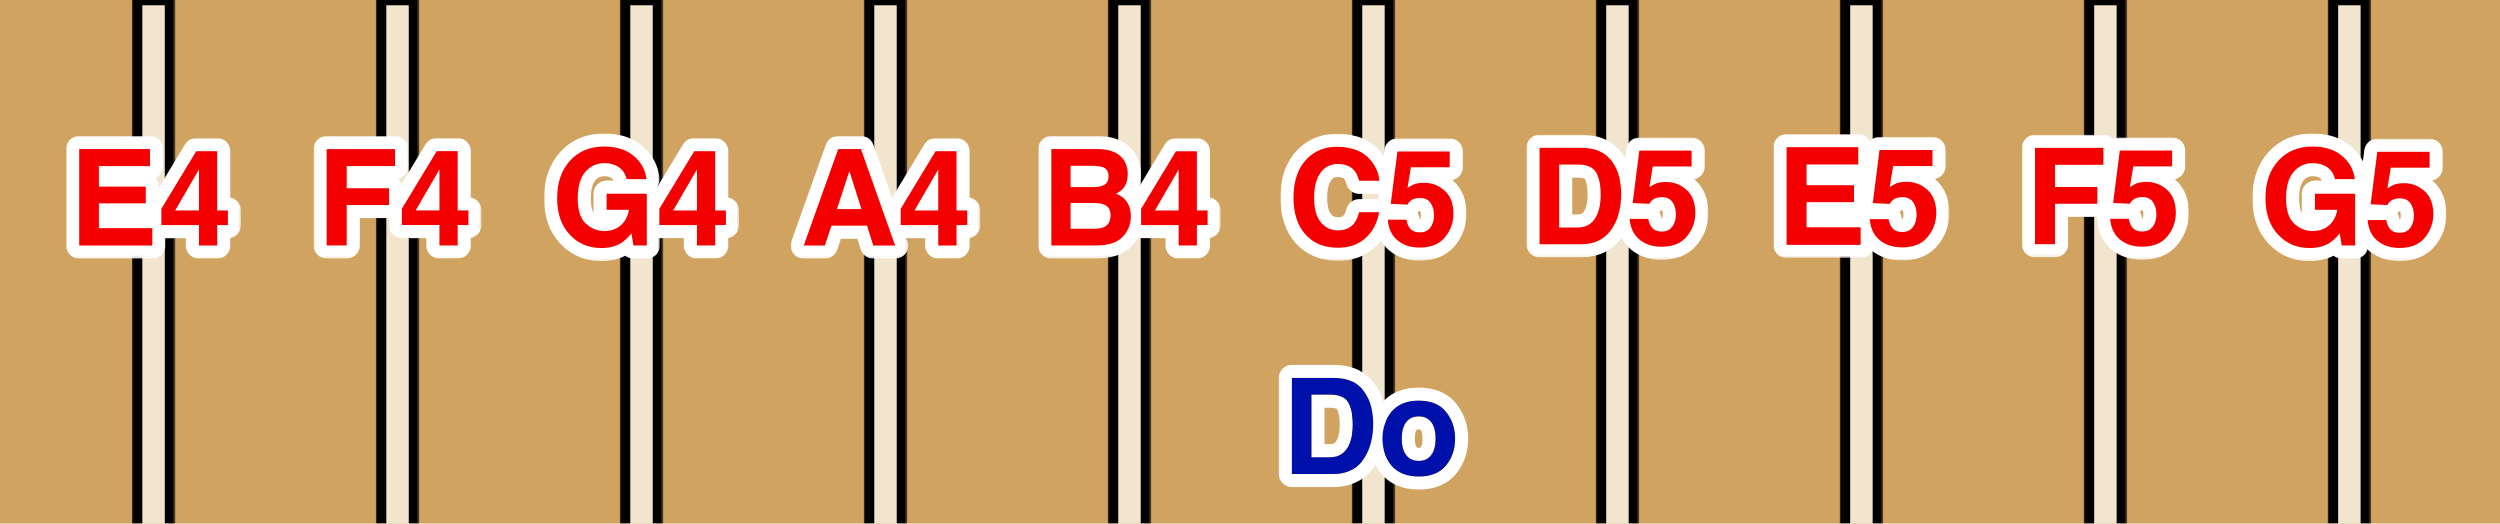 <?xml version="1.0" encoding="UTF-8" standalone="no"?>
<!DOCTYPE svg PUBLIC "-//W3C//DTD SVG 1.1//EN" "http://www.w3.org/Graphics/SVG/1.1/DTD/svg11.dtd">
<!-- Created with Vectornator (http://vectornator.io/) -->
<svg height="100%" stroke-miterlimit="10" style="fill-rule:nonzero;clip-rule:evenodd;stroke-linecap:round;stroke-linejoin:round;" version="1.1" viewBox="0 0 955 200" width="100%" xml:space="preserve" xmlns="http://www.w3.org/2000/svg" xmlns:vectornator="http://vectornator.io" xmlns:xlink="http://www.w3.org/1999/xlink">
<defs>
<path d="M52.372 0L64.949 0L64.949 400L52.372 400L52.372 0Z" id="Fill"/>
<path d="M518.375 0L530.952 0L530.952 400L518.375 400L518.375 0Z" id="Fill_2"/>
<path d="M145.573 0L158.15 0L158.15 400L145.573 400L145.573 0Z" id="Fill_3"/>
<path d="M611.575 0L624.152 0L624.152 400L611.575 400L611.575 0Z" id="Fill_4"/>
<path d="M238.773 0L251.35 0L251.35 400L238.773 400L238.773 0Z" id="Fill_5"/>
<path d="M704.776 0L717.353 0L717.353 400L704.776 400L704.776 0Z" id="Fill_6"/>
<path d="M331.974 0L344.551 0L344.551 400L331.974 400L331.974 0Z" id="Fill_7"/>
<path d="M797.976 0L810.553 0L810.553 400L797.976 400L797.976 0Z" id="Fill_8"/>
<path d="M425.174 0L437.751 0L437.751 400L425.174 400L425.174 0Z" id="Fill_9"/>
<path d="M891.177 0L903.754 0L903.754 400L891.177 400L891.177 0Z" id="Fill_10"/>
<path d="M883.277 95.497L866.577 95.497L866.577 58.647L884.477 58.647C888.993 58.713 892.193 60.022 894.077 62.572C895.21 64.138 895.777 66.013 895.777 68.197C895.777 70.447 895.21 72.255 894.077 73.622C893.443 74.388 892.51 75.088 891.277 75.722C893.16 76.405 894.581 77.488 895.539 78.972C896.497 80.455 896.977 82.255 896.977 84.372C896.977 86.555 896.427 88.513 895.327 90.247C894.627 91.397 893.752 92.363 892.702 93.147C891.518 94.047 890.122 94.663 888.514 94.997C886.906 95.33 885.16 95.497 883.277 95.497ZM886.752 88.447C888.385 87.647 889.202 86.113 889.202 83.847C889.202 81.93 888.41 80.613 886.827 79.897C885.943 79.497 884.702 79.288 883.102 79.272L873.927 79.272L873.927 89.097L882.977 89.097C884.593 89.097 885.852 88.88 886.752 88.447ZM886.427 65.622C885.277 65.238 883.81 65.047 882.027 65.047L873.927 65.047L873.927 73.172L882.977 73.172C884.593 73.172 885.906 72.868 886.914 72.259C887.922 71.651 888.427 70.572 888.427 69.022C888.427 67.305 887.76 66.172 886.427 65.622Z" id="Fill_11"/>
<path d="M926.302 82.122L926.302 87.697L922.202 87.697L922.202 95.497L915.227 95.497L915.227 87.697L900.877 87.697L900.877 81.472L914.202 59.472L922.202 59.472L922.202 82.122L926.302 82.122ZM906.152 82.122L915.227 82.122L915.227 66.472L906.152 82.122Z" id="Fill_12"/>
<path d="M794.556 58.647L807.606 95.497L799.256 95.497L796.881 87.922L783.306 87.922L780.756 95.497L772.706 95.497L785.856 58.647L794.556 58.647ZM790.131 67.072L785.381 81.572L794.731 81.572L790.131 67.072Z" id="Fill_13"/>
<path d="M835.156 82.122L835.156 87.697L831.056 87.697L831.056 95.497L824.081 95.497L824.081 87.697L809.731 87.697L809.731 81.472L823.056 59.472L831.056 59.472L831.056 82.122L835.156 82.122ZM815.006 82.122L824.081 82.122L824.081 66.472L815.006 82.122Z" id="Fill_14"/>
<path d="M695.851 64.034C692.884 64.034 690.446 65.155 688.538 67.397C686.63 69.638 685.676 73.009 685.676 77.509C685.676 82.043 686.709 85.251 688.776 87.134C690.842 89.017 693.192 89.959 695.826 89.959C698.409 89.959 700.526 89.213 702.176 87.722C703.826 86.23 704.842 84.276 705.226 81.859L696.701 81.859L696.701 75.709L712.051 75.709L712.051 95.484L706.951 95.484L706.176 90.884C704.692 92.634 703.359 93.868 702.176 94.584C700.142 95.834 697.642 96.459 694.676 96.459C689.792 96.459 685.792 94.767 682.676 91.384C679.426 87.984 677.801 83.334 677.801 77.434C677.801 71.468 679.442 66.684 682.726 63.084C686.009 59.484 690.351 57.684 695.751 57.684C700.434 57.684 704.196 58.872 707.038 61.247C709.88 63.622 711.509 66.584 711.926 70.134L704.351 70.134C703.767 67.618 702.342 65.859 700.076 64.859C698.809 64.309 697.401 64.034 695.851 64.034Z" id="Fill_15"/>
<path d="M742.276 82.109L742.276 87.684L738.176 87.684L738.176 95.484L731.201 95.484L731.201 87.684L716.851 87.684L716.851 81.459L730.176 59.459L738.176 59.459L738.176 82.109L742.276 82.109ZM722.126 82.109L731.201 82.109L731.201 66.459L722.126 82.109Z" id="Fill_16"/>
<path d="M597.413 65.147L597.413 73.622L613.588 73.622L613.588 80.022L597.413 80.022L597.413 95.472L589.763 95.472L589.763 58.672L615.888 58.672L615.888 65.147L597.413 65.147Z" id="Fill_17"/>
<path d="M643.913 82.097L643.913 87.672L639.813 87.672L639.813 95.472L632.838 95.472L632.838 87.672L618.488 87.672L618.488 81.447L631.813 59.447L639.813 59.447L639.813 82.097L643.913 82.097ZM623.763 82.097L632.838 82.097L632.838 66.447L623.763 82.097Z" id="Fill_18"/>
<path d="M523.162 88.872L523.162 95.497L495.237 95.497L495.237 58.647L522.262 58.647L522.262 65.172L502.762 65.172L502.762 72.997L520.662 72.997L520.662 79.397L502.762 79.397L502.762 88.872L523.162 88.872Z" id="Fill_19"/>
<path d="M552.037 82.122L552.037 87.697L547.937 87.697L547.937 95.497L540.962 95.497L540.962 87.697L526.612 87.697L526.612 81.472L539.937 59.472L547.937 59.472L547.937 82.122L552.037 82.122ZM531.887 82.122L540.962 82.122L540.962 66.472L531.887 82.122Z" id="Fill_20"/>
<path d="M428.362 64.122C429.645 65.955 430.52 67.938 430.987 70.072C431.453 72.205 431.687 74.238 431.687 76.172C431.687 81.072 430.703 85.222 428.737 88.622C426.07 93.205 421.953 95.497 416.387 95.497L400.512 95.497L400.512 58.647L416.387 58.647C418.67 58.68 420.57 58.947 422.087 59.447C424.67 60.297 426.762 61.855 428.362 64.122ZM422.112 68.047C420.928 66.047 418.587 65.047 415.087 65.047L407.987 65.047L407.987 89.097L415.087 89.097C418.72 89.097 421.253 87.305 422.687 83.722C423.47 81.755 423.862 79.413 423.862 76.697C423.862 72.947 423.278 70.063 422.112 68.047Z" id="Fill_21"/>
<path d="M460.362 82.122L460.362 87.697L456.262 87.697L456.262 95.497L449.287 95.497L449.287 87.697L434.937 87.697L434.937 81.472L448.262 59.472L456.262 59.472L456.262 82.122L460.362 82.122ZM440.212 82.122L449.287 82.122L449.287 66.472L440.212 82.122Z" id="Fill_22"/>
<path d="M323.561 96.359C318.261 96.359 314.095 94.659 311.061 91.259C308.028 87.843 306.511 83.159 306.511 77.209C306.511 70.776 308.236 65.817 311.686 62.334C314.686 59.301 318.503 57.784 323.136 57.784C329.336 57.784 333.87 59.818 336.736 63.884C338.32 66.168 339.17 68.459 339.286 70.759L331.586 70.759C331.086 68.993 330.445 67.659 329.661 66.759C328.261 65.159 326.186 64.359 323.436 64.359C320.636 64.359 318.428 65.488 316.811 67.747C315.195 70.005 314.386 73.201 314.386 77.334C314.386 81.468 315.24 84.563 316.949 86.622C318.657 88.68 320.828 89.709 323.461 89.709C326.161 89.709 328.22 88.826 329.636 87.059C330.42 86.109 331.07 84.684 331.586 82.784L339.211 82.784C338.545 86.801 336.84 90.067 334.099 92.584C331.357 95.101 327.845 96.359 323.561 96.359Z" id="Fill_23"/>
<path d="M367.961 81.959L367.961 87.534L363.861 87.534L363.861 95.334L356.886 95.334L356.886 87.534L342.536 87.534L342.536 81.309L355.861 59.309L363.861 59.309L363.861 81.959L367.961 81.959ZM347.811 81.959L356.886 81.959L356.886 66.309L347.811 81.959Z" id="Fill_24"/>
<path d="M231.048 95.047L214.348 95.047L214.348 58.197L232.248 58.197C236.765 58.263 239.965 59.572 241.848 62.122C242.982 63.688 243.548 65.563 243.548 67.747C243.548 69.997 242.982 71.805 241.848 73.172C241.215 73.938 240.282 74.638 239.048 75.272C240.932 75.955 242.352 77.038 243.311 78.522C244.269 80.005 244.748 81.805 244.748 83.922C244.748 86.105 244.198 88.063 243.098 89.797C242.398 90.947 241.523 91.913 240.473 92.697C239.29 93.597 237.894 94.213 236.286 94.547C234.677 94.88 232.932 95.047 231.048 95.047ZM234.523 87.997C236.157 87.197 236.973 85.663 236.973 83.397C236.973 81.48 236.182 80.163 234.598 79.447C233.715 79.047 232.473 78.838 230.873 78.822L221.698 78.822L221.698 88.647L230.748 88.647C232.365 88.647 233.623 88.43 234.523 87.997ZM234.198 65.172C233.048 64.788 231.582 64.597 229.798 64.597L221.698 64.597L221.698 72.722L230.748 72.722C232.365 72.722 233.677 72.418 234.686 71.809C235.694 71.201 236.198 70.122 236.198 68.572C236.198 66.855 235.532 65.722 234.198 65.172Z" id="Fill_25"/>
<path d="M257.098 66.022C256.298 67.088 255.915 68.513 255.948 70.297L249.298 70.297C249.365 68.497 249.673 66.788 250.223 65.172C250.807 63.755 251.723 62.447 252.973 61.247C253.907 60.397 255.015 59.747 256.298 59.297C257.582 58.847 259.157 58.622 261.023 58.622C264.49 58.622 267.286 59.517 269.411 61.309C271.536 63.101 272.598 65.505 272.598 68.522C272.598 70.655 271.965 72.455 270.698 73.922C269.898 74.838 269.065 75.463 268.198 75.797C268.848 75.797 269.782 76.355 270.998 77.472C272.815 79.155 273.723 81.455 273.723 84.372C273.723 87.438 272.661 90.134 270.536 92.459C268.411 94.784 265.265 95.947 261.098 95.947C255.965 95.947 252.398 94.272 250.398 90.922C249.348 89.138 248.765 86.805 248.648 83.922L255.648 83.922C255.648 85.372 255.882 86.572 256.348 87.522C257.215 89.272 258.79 90.147 261.073 90.147C262.473 90.147 263.694 89.668 264.736 88.709C265.777 87.751 266.298 86.372 266.298 84.572C266.298 82.188 265.332 80.597 263.398 79.797C262.298 79.347 260.565 79.122 258.198 79.122L258.198 74.022C260.515 73.988 262.132 73.763 263.048 73.347C264.632 72.647 265.423 71.23 265.423 69.097C265.423 67.713 265.019 66.588 264.211 65.722C263.402 64.855 262.265 64.422 260.798 64.422C259.115 64.422 257.882 64.955 257.098 66.022Z" id="Fill_26"/>
<path d="M141.635 58.197L154.685 95.047L146.335 95.047L143.96 87.472L130.385 87.472L127.835 95.047L119.785 95.047L132.935 58.197L141.635 58.197ZM137.21 66.622L132.46 81.122L141.81 81.122L137.21 66.622Z" id="Fill_27"/>
<path d="M165.26 66.022C164.46 67.088 164.077 68.513 164.11 70.297L157.46 70.297C157.527 68.497 157.835 66.788 158.385 65.172C158.969 63.755 159.885 62.447 161.135 61.247C162.069 60.397 163.177 59.747 164.46 59.297C165.744 58.847 167.319 58.622 169.185 58.622C172.652 58.622 175.448 59.517 177.573 61.309C179.698 63.101 180.76 65.505 180.76 68.522C180.76 70.655 180.127 72.455 178.86 73.922C178.06 74.838 177.227 75.463 176.36 75.797C177.01 75.797 177.944 76.355 179.16 77.472C180.977 79.155 181.885 81.455 181.885 84.372C181.885 87.438 180.823 90.134 178.698 92.459C176.573 94.784 173.427 95.947 169.26 95.947C164.127 95.947 160.56 94.272 158.56 90.922C157.51 89.138 156.927 86.805 156.81 83.922L163.81 83.922C163.81 85.372 164.044 86.572 164.51 87.522C165.377 89.272 166.952 90.147 169.235 90.147C170.635 90.147 171.856 89.668 172.898 88.709C173.939 87.751 174.46 86.372 174.46 84.572C174.46 82.188 173.494 80.597 171.56 79.797C170.46 79.347 168.727 79.122 166.36 79.122L166.36 74.022C168.677 73.988 170.294 73.763 171.21 73.347C172.794 72.647 173.585 71.23 173.585 69.097C173.585 67.713 173.181 66.588 172.373 65.722C171.564 64.855 170.427 64.422 168.96 64.422C167.277 64.422 166.044 64.955 165.26 66.022Z" id="Fill_28"/>
<path d="M43.622 64.034C40.656 64.034 38.218 65.155 36.31 67.397C34.401 69.638 33.447 73.009 33.447 77.509C33.447 82.043 34.481 85.251 36.547 87.134C38.614 89.017 40.964 89.959 43.597 89.959C46.181 89.959 48.297 89.213 49.947 87.722C51.597 86.23 52.614 84.276 52.997 81.859L44.472 81.859L44.472 75.709L59.822 75.709L59.822 95.484L54.722 95.484L53.947 90.884C52.464 92.634 51.131 93.868 49.947 94.584C47.914 95.834 45.414 96.459 42.447 96.459C37.564 96.459 33.564 94.767 30.447 91.384C27.197 87.984 25.572 83.334 25.572 77.434C25.572 71.468 27.214 66.684 30.497 63.084C33.781 59.484 38.122 57.684 43.522 57.684C48.206 57.684 51.968 58.872 54.81 61.247C57.651 63.622 59.281 66.584 59.697 70.134L52.122 70.134C51.539 67.618 50.114 65.859 47.847 64.859C46.581 64.309 45.172 64.034 43.622 64.034Z" id="Fill_29"/>
<path d="M73.072 66.459C72.272 67.526 71.889 68.951 71.922 70.734L65.272 70.734C65.339 68.934 65.647 67.226 66.197 65.609C66.781 64.192 67.697 62.884 68.947 61.684C69.881 60.834 70.989 60.184 72.272 59.734C73.556 59.284 75.131 59.059 76.997 59.059C80.464 59.059 83.26 59.955 85.385 61.747C87.51 63.538 88.572 65.942 88.572 68.959C88.572 71.093 87.939 72.892 86.672 74.359C85.872 75.276 85.039 75.901 84.172 76.234C84.822 76.234 85.756 76.793 86.972 77.909C88.789 79.593 89.697 81.892 89.697 84.809C89.697 87.876 88.635 90.572 86.51 92.897C84.385 95.222 81.239 96.384 77.072 96.384C71.939 96.384 68.372 94.709 66.372 91.359C65.322 89.576 64.739 87.243 64.622 84.359L71.622 84.359C71.622 85.809 71.856 87.009 72.322 87.959C73.189 89.709 74.764 90.584 77.047 90.584C78.447 90.584 79.668 90.105 80.71 89.147C81.751 88.188 82.272 86.809 82.272 85.009C82.272 82.626 81.306 81.034 79.372 80.234C78.272 79.784 76.539 79.559 74.172 79.559L74.172 74.459C76.489 74.426 78.106 74.201 79.022 73.784C80.606 73.084 81.397 71.668 81.397 69.534C81.397 68.151 80.993 67.026 80.185 66.159C79.376 65.293 78.239 64.859 76.772 64.859C75.089 64.859 73.856 65.392 73.072 66.459Z" id="Fill_30"/>
<path d="M883.453 62.322C880.486 62.322 878.048 63.443 876.14 65.684C874.232 67.926 873.278 71.297 873.278 75.797C873.278 80.33 874.311 83.538 876.378 85.422C878.444 87.305 880.794 88.247 883.428 88.247C886.011 88.247 888.128 87.501 889.778 86.009C891.428 84.517 892.444 82.563 892.828 80.147L884.303 80.147L884.303 73.997L899.653 73.997L899.653 93.772L894.553 93.772L893.778 89.172C892.294 90.922 890.961 92.155 889.778 92.872C887.744 94.122 885.244 94.747 882.278 94.747C877.394 94.747 873.394 93.055 870.278 89.672C867.028 86.272 865.403 81.622 865.403 75.722C865.403 69.755 867.044 64.972 870.328 61.372C873.611 57.772 877.953 55.972 883.353 55.972C888.036 55.972 891.798 57.159 894.64 59.534C897.482 61.909 899.111 64.872 899.528 68.422L891.953 68.422C891.369 65.905 889.944 64.147 887.678 63.147C886.411 62.597 885.003 62.322 883.453 62.322Z" id="Fill_31"/>
<path d="M913.278 64.047L911.978 71.972C913.078 71.255 913.936 70.78 914.553 70.547C915.586 70.163 916.844 69.972 918.328 69.972C921.328 69.972 923.944 70.98 926.178 72.997C928.411 75.013 929.528 77.947 929.528 81.797C929.528 85.147 928.453 88.138 926.303 90.772C924.153 93.405 920.936 94.722 916.653 94.722C913.203 94.722 910.369 93.797 908.153 91.947C905.936 90.097 904.703 87.472 904.453 84.072L911.553 84.072C911.836 85.622 912.378 86.817 913.178 87.659C913.978 88.501 915.144 88.922 916.678 88.922C918.444 88.922 919.79 88.301 920.715 87.059C921.64 85.817 922.103 84.255 922.103 82.372C922.103 80.522 921.669 78.959 920.803 77.684C919.936 76.409 918.586 75.772 916.753 75.772C915.886 75.772 915.136 75.88 914.503 76.097C913.386 76.497 912.544 77.238 911.978 78.322L905.578 78.022L908.128 57.997L928.103 57.997L928.103 64.047L913.278 64.047Z" id="Fill_32"/>
<path d="M785.015 62.959L785.015 71.434L801.19 71.434L801.19 77.834L785.015 77.834L785.015 93.284L777.365 93.284L777.365 56.484L803.49 56.484L803.49 62.959L785.015 62.959Z" id="Fill_33"/>
<path d="M814.915 63.559L813.615 71.484C814.715 70.767 815.573 70.293 816.19 70.059C817.223 69.676 818.481 69.484 819.965 69.484C822.965 69.484 825.581 70.493 827.815 72.509C830.048 74.526 831.165 77.459 831.165 81.309C831.165 84.659 830.09 87.651 827.94 90.284C825.79 92.918 822.573 94.234 818.29 94.234C814.84 94.234 812.006 93.309 809.79 91.459C807.573 89.609 806.34 86.984 806.09 83.584L813.19 83.584C813.473 85.134 814.015 86.33 814.815 87.172C815.615 88.013 816.781 88.434 818.315 88.434C820.081 88.434 821.427 87.813 822.352 86.572C823.277 85.33 823.74 83.767 823.74 81.884C823.74 80.034 823.306 78.472 822.44 77.197C821.573 75.922 820.223 75.284 818.39 75.284C817.523 75.284 816.773 75.392 816.14 75.609C815.023 76.009 814.181 76.751 813.615 77.834L807.215 77.534L809.765 57.509L829.74 57.509L829.74 63.559L814.915 63.559Z" id="Fill_34"/>
<path d="M710.76 86.83L710.76 93.541L682.475 93.541L682.475 56.215L709.849 56.215L709.849 62.825L690.097 62.825L690.097 70.75L708.228 70.75L708.228 77.233L690.097 77.233L690.097 86.83L710.76 86.83Z" id="Fill_35"/>
<path d="M723.194 63.432L721.877 71.46C722.991 70.734 723.86 70.252 724.485 70.016C725.532 69.628 726.806 69.434 728.309 69.434C731.347 69.434 733.998 70.455 736.26 72.498C738.522 74.54 739.653 77.511 739.653 81.411C739.653 84.804 738.564 87.835 736.387 90.502C734.209 93.169 730.951 94.503 726.612 94.503C723.118 94.503 720.248 93.566 718.002 91.692C715.757 89.818 714.508 87.159 714.255 83.716L721.446 83.716C721.733 85.285 722.282 86.497 723.092 87.349C723.903 88.202 725.084 88.628 726.637 88.628C728.427 88.628 729.79 87.999 730.727 86.742C731.664 85.484 732.132 83.901 732.132 81.994C732.132 80.12 731.693 78.537 730.816 77.246C729.938 75.954 728.57 75.308 726.713 75.308C725.836 75.308 725.076 75.418 724.434 75.638C723.303 76.043 722.451 76.794 721.877 77.891L715.394 77.588L717.977 57.304L738.21 57.304L738.21 63.432L723.194 63.432Z" id="Fill_36"/>
<path d="M615.964 61.934C617.247 63.767 618.122 65.751 618.589 67.884C619.055 70.017 619.289 72.051 619.289 73.984C619.289 78.884 618.305 83.034 616.339 86.434C613.672 91.017 609.555 93.309 603.989 93.309L588.114 93.309L588.114 56.459L603.989 56.459C606.272 56.492 608.172 56.759 609.689 57.259C612.272 58.109 614.364 59.667 615.964 61.934ZM609.714 65.859C608.53 63.859 606.189 62.859 602.689 62.859L595.589 62.859L595.589 86.909L602.689 86.909C606.322 86.909 608.855 85.118 610.289 81.534C611.072 79.567 611.464 77.226 611.464 74.509C611.464 70.759 610.88 67.876 609.714 65.859Z" id="Fill_37"/>
<path d="M631.364 63.584L630.064 71.509C631.164 70.793 632.022 70.317 632.639 70.084C633.672 69.701 634.93 69.509 636.414 69.509C639.414 69.509 642.03 70.517 644.264 72.534C646.497 74.551 647.614 77.484 647.614 81.334C647.614 84.684 646.539 87.676 644.389 90.309C642.239 92.942 639.022 94.259 634.739 94.259C631.289 94.259 628.455 93.334 626.239 91.484C624.022 89.634 622.789 87.009 622.539 83.609L629.639 83.609C629.922 85.159 630.464 86.355 631.264 87.197C632.064 88.038 633.23 88.459 634.764 88.459C636.53 88.459 637.876 87.838 638.801 86.597C639.726 85.355 640.189 83.793 640.189 81.909C640.189 80.059 639.755 78.497 638.889 77.222C638.022 75.947 636.672 75.309 634.839 75.309C633.972 75.309 633.222 75.418 632.589 75.634C631.472 76.034 630.63 76.776 630.064 77.859L623.664 77.559L626.214 57.534L646.189 57.534L646.189 63.584L631.364 63.584Z" id="Fill_38"/>
<path d="M511.163 94.647C505.863 94.647 501.696 92.947 498.663 89.547C495.63 86.13 494.113 81.447 494.113 75.497C494.113 69.063 495.838 64.105 499.288 60.622C502.288 57.588 506.105 56.072 510.738 56.072C516.938 56.072 521.471 58.105 524.338 62.172C525.921 64.455 526.771 66.747 526.888 69.047L519.188 69.047C518.688 67.28 518.046 65.947 517.263 65.047C515.863 63.447 513.788 62.647 511.038 62.647C508.238 62.647 506.03 63.776 504.413 66.034C502.796 68.293 501.988 71.488 501.988 75.622C501.988 79.755 502.842 82.851 504.551 84.909C506.259 86.968 508.43 87.997 511.063 87.997C513.763 87.997 515.821 87.113 517.238 85.347C518.021 84.397 518.671 82.972 519.188 81.072L526.813 81.072C526.146 85.088 524.442 88.355 521.701 90.872C518.959 93.388 515.446 94.647 511.163 94.647Z" id="Fill_39"/>
<path d="M538.963 63.897L537.663 71.822C538.763 71.105 539.621 70.63 540.238 70.397C541.271 70.013 542.53 69.822 544.013 69.822C547.013 69.822 549.63 70.83 551.863 72.847C554.096 74.863 555.213 77.797 555.213 81.647C555.213 84.997 554.138 87.988 551.988 90.622C549.838 93.255 546.621 94.572 542.338 94.572C538.888 94.572 536.055 93.647 533.838 91.797C531.621 89.947 530.388 87.322 530.138 83.922L537.238 83.922C537.521 85.472 538.063 86.668 538.863 87.509C539.663 88.351 540.83 88.772 542.363 88.772C544.13 88.772 545.476 88.151 546.401 86.909C547.326 85.668 547.788 84.105 547.788 82.222C547.788 80.372 547.355 78.809 546.488 77.534C545.621 76.259 544.271 75.622 542.438 75.622C541.571 75.622 540.821 75.73 540.188 75.947C539.071 76.347 538.23 77.088 537.663 78.172L531.263 77.872L533.813 57.847L553.788 57.847L553.788 63.897L538.963 63.897Z" id="Fill_40"/>
<path d="M418.309 93.772L401.62 93.772L401.62 56.947L419.508 56.947C424.022 57.013 427.22 58.321 429.102 60.869C430.234 62.435 430.801 64.308 430.801 66.49C430.801 68.739 430.234 70.546 429.102 71.912C428.469 72.678 427.536 73.377 426.304 74.01C428.186 74.693 429.606 75.775 430.563 77.258C431.521 78.74 432 80.539 432 82.654C432 84.836 431.45 86.793 430.351 88.525C429.651 89.674 428.777 90.64 427.728 91.423C426.545 92.323 425.15 92.939 423.543 93.272C421.936 93.605 420.191 93.772 418.309 93.772ZM421.782 86.726C423.414 85.927 424.23 84.395 424.23 82.129C424.23 80.214 423.439 78.898 421.857 78.182C420.974 77.782 419.733 77.574 418.134 77.558L408.965 77.558L408.965 87.376L418.009 87.376C419.625 87.376 420.882 87.159 421.782 86.726ZM421.457 63.917C420.308 63.534 418.842 63.342 417.06 63.342L408.965 63.342L408.965 71.462L418.009 71.462C419.625 71.462 420.936 71.158 421.944 70.55C422.952 69.942 423.456 68.864 423.456 67.315C423.456 65.599 422.789 64.466 421.457 63.917Z" id="Fill_41"/>
<path d="M461.305 80.406L461.305 85.977L457.208 85.977L457.208 93.772L450.237 93.772L450.237 85.977L435.897 85.977L435.897 79.756L449.213 57.771L457.208 57.771L457.208 80.406L461.305 80.406ZM441.169 80.406L450.237 80.406L450.237 64.766L441.169 80.406Z" id="Fill_42"/>
<path d="M328.887 56.934L341.937 93.784L333.587 93.784L331.212 86.209L317.637 86.209L315.087 93.784L307.037 93.784L320.187 56.934L328.887 56.934ZM324.462 65.359L319.712 79.859L329.062 79.859L324.462 65.359Z" id="Fill_43"/>
<path d="M369.487 80.409L369.487 85.984L365.387 85.984L365.387 93.784L358.412 93.784L358.412 85.984L344.062 85.984L344.062 79.759L357.387 57.759L365.387 57.759L365.387 80.409L369.487 80.409ZM349.337 80.409L358.412 80.409L358.412 64.759L349.337 80.409Z" id="Fill_44"/>
<path d="M230.874 62.322C227.908 62.322 225.47 63.443 223.562 65.684C221.653 67.926 220.699 71.297 220.699 75.797C220.699 80.33 221.733 83.538 223.799 85.422C225.866 87.305 228.216 88.247 230.849 88.247C233.433 88.247 235.549 87.501 237.199 86.009C238.849 84.517 239.866 82.563 240.249 80.147L231.724 80.147L231.724 73.997L247.074 73.997L247.074 93.772L241.974 93.772L241.199 89.172C239.716 90.922 238.383 92.155 237.199 92.872C235.166 94.122 232.666 94.747 229.699 94.747C224.816 94.747 220.816 93.055 217.699 89.672C214.449 86.272 212.824 81.622 212.824 75.722C212.824 69.755 214.466 64.972 217.749 61.372C221.033 57.772 225.374 55.972 230.774 55.972C235.458 55.972 239.22 57.159 242.062 59.534C244.903 61.909 246.533 64.872 246.949 68.422L239.374 68.422C238.791 65.905 237.366 64.147 235.099 63.147C233.833 62.597 232.424 62.322 230.874 62.322Z" id="Fill_45"/>
<path d="M277.299 80.397L277.299 85.972L273.199 85.972L273.199 93.772L266.224 93.772L266.224 85.972L251.874 85.972L251.874 79.747L265.199 57.747L273.199 57.747L273.199 80.397L277.299 80.397ZM257.149 80.397L266.224 80.397L266.224 64.747L257.149 80.397Z" id="Fill_46"/>
<path d="M132.436 63.434L132.436 71.909L148.611 71.909L148.611 78.309L132.436 78.309L132.436 93.759L124.786 93.759L124.786 56.959L150.911 56.959L150.911 63.434L132.436 63.434Z" id="Fill_47"/>
<path d="M178.936 80.384L178.936 85.959L174.836 85.959L174.836 93.759L167.861 93.759L167.861 85.959L153.511 85.959L153.511 79.734L166.836 57.734L174.836 57.734L174.836 80.384L178.936 80.384ZM158.786 80.384L167.861 80.384L167.861 64.734L158.786 80.384Z" id="Fill_48"/>
<path d="M58.186 87.159L58.186 93.784L30.261 93.784L30.261 56.934L57.286 56.934L57.286 63.459L37.786 63.459L37.786 71.284L55.686 71.284L55.686 77.684L37.786 77.684L37.786 87.159L58.186 87.159Z" id="Fill_49"/>
<path d="M87.061 80.409L87.061 85.984L82.961 85.984L82.961 93.784L75.986 93.784L75.986 85.984L61.636 85.984L61.636 79.759L74.961 57.759L82.961 57.759L82.961 80.409L87.061 80.409ZM66.911 80.409L75.986 80.409L75.986 64.759L66.911 80.409Z" id="Fill_50"/>
</defs>
<g id="Layer-2" vectornator:layerName="Layer 2">
<path d="M0 0L955 0L955 200L0 200L0 0Z" fill="#d1a360" fill-rule="nonzero" opacity="1" stroke="none" vectornator:layerName="Rectangle 1"/>
</g>
<clipPath id="ArtboardFrame">
<rect height="200" width="955" x="0" y="0"/>
</clipPath>
<g clip-path="url(#ArtboardFrame)" id="Layer-1" vectornator:layerName="Layer 1">
<g opacity="1" vectornator:layerName="Rectangle 6">
<use fill="#f1e5cd" fill-rule="nonzero" stroke="none" xlink:href="#Fill"/>
<mask height="404" id="StrokeMask" maskUnits="userSpaceOnUse" width="16.577" x="50.372" y="-2">
<rect fill="#ffffff" height="404" stroke="none" width="16.577" x="50.372" y="-2"/>
<use fill="#000000" fill-rule="evenodd" stroke="none" xlink:href="#Fill"/>
</mask>
<use fill="none" mask="url(#StrokeMask)" stroke="#000000" stroke-linecap="butt" stroke-linejoin="round" stroke-width="4" xlink:href="#Fill"/>
</g>
<g opacity="1" vectornator:layerName="Rectangle 2">
<use fill="#f1e5cd" fill-rule="nonzero" stroke="none" xlink:href="#Fill_2"/>
<mask height="404" id="StrokeMask_2" maskUnits="userSpaceOnUse" width="16.577" x="516.375" y="-2">
<rect fill="#ffffff" height="404" stroke="none" width="16.577" x="516.375" y="-2"/>
<use fill="#000000" fill-rule="evenodd" stroke="none" xlink:href="#Fill_2"/>
</mask>
<use fill="none" mask="url(#StrokeMask_2)" stroke="#000000" stroke-linecap="butt" stroke-linejoin="round" stroke-width="4" xlink:href="#Fill_2"/>
</g>
<g opacity="1" vectornator:layerName="Rectangle 7">
<use fill="#f1e5cd" fill-rule="nonzero" stroke="none" xlink:href="#Fill_3"/>
<mask height="404" id="StrokeMask_3" maskUnits="userSpaceOnUse" width="16.577" x="143.573" y="-2">
<rect fill="#ffffff" height="404" stroke="none" width="16.577" x="143.573" y="-2"/>
<use fill="#000000" fill-rule="evenodd" stroke="none" xlink:href="#Fill_3"/>
</mask>
<use fill="none" mask="url(#StrokeMask_3)" stroke="#000000" stroke-linecap="butt" stroke-linejoin="round" stroke-width="4" xlink:href="#Fill_3"/>
</g>
<g opacity="1" vectornator:layerName="Rectangle 3">
<use fill="#f1e5cd" fill-rule="nonzero" stroke="none" xlink:href="#Fill_4"/>
<mask height="404" id="StrokeMask_4" maskUnits="userSpaceOnUse" width="16.577" x="609.575" y="-2">
<rect fill="#ffffff" height="404" stroke="none" width="16.577" x="609.575" y="-2"/>
<use fill="#000000" fill-rule="evenodd" stroke="none" xlink:href="#Fill_4"/>
</mask>
<use fill="none" mask="url(#StrokeMask_4)" stroke="#000000" stroke-linecap="butt" stroke-linejoin="round" stroke-width="4" xlink:href="#Fill_4"/>
</g>
<g opacity="1" vectornator:layerName="Rectangle 8">
<use fill="#f1e5cd" fill-rule="nonzero" stroke="none" xlink:href="#Fill_5"/>
<mask height="404" id="StrokeMask_5" maskUnits="userSpaceOnUse" width="16.577" x="236.773" y="-2">
<rect fill="#ffffff" height="404" stroke="none" width="16.577" x="236.773" y="-2"/>
<use fill="#000000" fill-rule="evenodd" stroke="none" xlink:href="#Fill_5"/>
</mask>
<use fill="none" mask="url(#StrokeMask_5)" stroke="#000000" stroke-linecap="butt" stroke-linejoin="round" stroke-width="4" xlink:href="#Fill_5"/>
</g>
<g opacity="1" vectornator:layerName="Rectangle 4">
<use fill="#f1e5cd" fill-rule="nonzero" stroke="none" xlink:href="#Fill_6"/>
<mask height="404" id="StrokeMask_6" maskUnits="userSpaceOnUse" width="16.577" x="702.776" y="-2">
<rect fill="#ffffff" height="404" stroke="none" width="16.577" x="702.776" y="-2"/>
<use fill="#000000" fill-rule="evenodd" stroke="none" xlink:href="#Fill_6"/>
</mask>
<use fill="none" mask="url(#StrokeMask_6)" stroke="#000000" stroke-linecap="butt" stroke-linejoin="round" stroke-width="4" xlink:href="#Fill_6"/>
</g>
<g opacity="1" vectornator:layerName="Rectangle 9">
<use fill="#f1e5cd" fill-rule="nonzero" stroke="none" xlink:href="#Fill_7"/>
<mask height="404" id="StrokeMask_7" maskUnits="userSpaceOnUse" width="16.577" x="329.974" y="-2">
<rect fill="#ffffff" height="404" stroke="none" width="16.577" x="329.974" y="-2"/>
<use fill="#000000" fill-rule="evenodd" stroke="none" xlink:href="#Fill_7"/>
</mask>
<use fill="none" mask="url(#StrokeMask_7)" stroke="#000000" stroke-linecap="butt" stroke-linejoin="round" stroke-width="4" xlink:href="#Fill_7"/>
</g>
<g opacity="1" vectornator:layerName="Rectangle 5">
<use fill="#f1e5cd" fill-rule="nonzero" stroke="none" xlink:href="#Fill_8"/>
<mask height="404" id="StrokeMask_8" maskUnits="userSpaceOnUse" width="16.577" x="795.976" y="-2">
<rect fill="#ffffff" height="404" stroke="none" width="16.577" x="795.976" y="-2"/>
<use fill="#000000" fill-rule="evenodd" stroke="none" xlink:href="#Fill_8"/>
</mask>
<use fill="none" mask="url(#StrokeMask_8)" stroke="#000000" stroke-linecap="butt" stroke-linejoin="round" stroke-width="4" xlink:href="#Fill_8"/>
</g>
<g opacity="1" vectornator:layerName="Rectangle 10">
<use fill="#f1e5cd" fill-rule="nonzero" stroke="none" xlink:href="#Fill_9"/>
<mask height="404" id="StrokeMask_9" maskUnits="userSpaceOnUse" width="16.577" x="423.174" y="-2">
<rect fill="#ffffff" height="404" stroke="none" width="16.577" x="423.174" y="-2"/>
<use fill="#000000" fill-rule="evenodd" stroke="none" xlink:href="#Fill_9"/>
</mask>
<use fill="none" mask="url(#StrokeMask_9)" stroke="#000000" stroke-linecap="butt" stroke-linejoin="round" stroke-width="4" xlink:href="#Fill_9"/>
</g>
<g opacity="1" vectornator:layerName="Rectangle 1">
<use fill="#f1e5cd" fill-rule="nonzero" stroke="none" xlink:href="#Fill_10"/>
<mask height="404" id="StrokeMask_10" maskUnits="userSpaceOnUse" width="16.577" x="889.177" y="-2">
<rect fill="#ffffff" height="404" stroke="none" width="16.577" x="889.177" y="-2"/>
<use fill="#000000" fill-rule="evenodd" stroke="none" xlink:href="#Fill_10"/>
</mask>
<use fill="none" mask="url(#StrokeMask_10)" stroke="#000000" stroke-linecap="butt" stroke-linejoin="round" stroke-width="4" xlink:href="#Fill_10"/>
</g>
</g>
<g id="Layer-3" vectornator:layerName="Layer 3" visibility="hidden">
<g opacity="1" vectornator:layerName="Group 19">
<g opacity="1" vectornator:layerName="Group 1">
<g opacity="1">
<use fill="#3abc00" fill-rule="nonzero" stroke="none" xlink:href="#Fill_11"/>
<mask height="52.85" id="StrokeMask_11" maskUnits="userSpaceOnUse" width="46.4" x="858.577" y="50.647">
<rect fill="#ffffff" height="52.85" stroke="none" width="46.4" x="858.577" y="50.647"/>
<use fill="#000000" fill-rule="evenodd" stroke="none" xlink:href="#Fill_11"/>
</mask>
<use fill="none" mask="url(#StrokeMask_11)" stroke="#ffffff" stroke-linecap="butt" stroke-linejoin="round" stroke-width="16" xlink:href="#Fill_11"/>
</g>
<g opacity="1">
<use fill="#3abc00" fill-rule="nonzero" stroke="none" xlink:href="#Fill_12"/>
<mask height="52.025" id="StrokeMask_12" maskUnits="userSpaceOnUse" width="41.425" x="892.877" y="51.472">
<rect fill="#ffffff" height="52.025" stroke="none" width="41.425" x="892.877" y="51.472"/>
<use fill="#000000" fill-rule="evenodd" stroke="none" xlink:href="#Fill_12"/>
</mask>
<use fill="none" mask="url(#StrokeMask_12)" stroke="#ffffff" stroke-linecap="butt" stroke-linejoin="round" stroke-width="16" xlink:href="#Fill_12"/>
</g>
</g>
<path d="M883.277 95.497L866.577 95.497L866.577 58.647L884.477 58.647C888.993 58.713 892.193 60.022 894.077 62.572C895.21 64.138 895.777 66.013 895.777 68.197C895.777 70.447 895.21 72.255 894.077 73.622C893.443 74.388 892.51 75.088 891.277 75.722C893.16 76.405 894.581 77.488 895.539 78.972C896.497 80.455 896.977 82.255 896.977 84.372C896.977 86.555 896.427 88.513 895.327 90.247C894.627 91.397 893.752 92.363 892.702 93.147C891.518 94.047 890.122 94.663 888.514 94.997C886.906 95.33 885.16 95.497 883.277 95.497ZM886.752 88.447C888.385 87.647 889.202 86.113 889.202 83.847C889.202 81.93 888.41 80.613 886.827 79.897C885.943 79.497 884.702 79.288 883.102 79.272L873.927 79.272L873.927 89.097L882.977 89.097C884.593 89.097 885.852 88.88 886.752 88.447ZM886.427 65.622C885.277 65.238 883.81 65.047 882.027 65.047L873.927 65.047L873.927 73.172L882.977 73.172C884.593 73.172 885.906 72.868 886.914 72.259C887.922 71.651 888.427 70.572 888.427 69.022C888.427 67.305 887.76 66.172 886.427 65.622Z" fill="#f50000" fill-rule="nonzero" opacity="1" stroke="none" vectornator:layerName="Curve 1"/>
<path d="M926.302 82.122L926.302 87.697L922.202 87.697L922.202 95.497L915.227 95.497L915.227 87.697L900.877 87.697L900.877 81.472L914.202 59.472L922.202 59.472L922.202 82.122L926.302 82.122ZM906.152 82.122L915.227 82.122L915.227 66.472L906.152 82.122Z" fill="#f50000" fill-rule="nonzero" opacity="1" stroke="none" vectornator:layerName="Curve 2"/>
</g>
<g opacity="1" vectornator:layerName="Group 18">
<g opacity="1" vectornator:layerName="Group 2">
<g opacity="1">
<use fill="#3abc00" fill-rule="nonzero" stroke="none" xlink:href="#Fill_13"/>
<mask height="52.85" id="StrokeMask_13" maskUnits="userSpaceOnUse" width="50.9" x="764.706" y="50.647">
<rect fill="#ffffff" height="52.85" stroke="none" width="50.9" x="764.706" y="50.647"/>
<use fill="#000000" fill-rule="evenodd" stroke="none" xlink:href="#Fill_13"/>
</mask>
<use fill="none" mask="url(#StrokeMask_13)" stroke="#ffffff" stroke-linecap="butt" stroke-linejoin="round" stroke-width="16" xlink:href="#Fill_13"/>
</g>
<g opacity="1">
<use fill="#3abc00" fill-rule="nonzero" stroke="none" xlink:href="#Fill_14"/>
<mask height="52.025" id="StrokeMask_14" maskUnits="userSpaceOnUse" width="41.425" x="801.731" y="51.472">
<rect fill="#ffffff" height="52.025" stroke="none" width="41.425" x="801.731" y="51.472"/>
<use fill="#000000" fill-rule="evenodd" stroke="none" xlink:href="#Fill_14"/>
</mask>
<use fill="none" mask="url(#StrokeMask_14)" stroke="#ffffff" stroke-linecap="butt" stroke-linejoin="round" stroke-width="16" xlink:href="#Fill_14"/>
</g>
</g>
<path d="M794.556 58.647L807.606 95.497L799.256 95.497L796.881 87.922L783.306 87.922L780.756 95.497L772.706 95.497L785.856 58.647L794.556 58.647ZM790.131 67.072L785.381 81.572L794.731 81.572L790.131 67.072Z" fill="#f50000" fill-rule="nonzero" opacity="1" stroke="none" vectornator:layerName="Curve 3"/>
<path d="M835.156 82.122L835.156 87.697L831.056 87.697L831.056 95.497L824.081 95.497L824.081 87.697L809.731 87.697L809.731 81.472L823.056 59.472L831.056 59.472L831.056 82.122L835.156 82.122ZM815.006 82.122L824.081 82.122L824.081 66.472L815.006 82.122Z" fill="#f50000" fill-rule="nonzero" opacity="1" stroke="none" vectornator:layerName="Curve 4"/>
</g>
<g opacity="1" vectornator:layerName="Group 17">
<g opacity="1" vectornator:layerName="Group 3">
<g opacity="1">
<use fill="#3abc00" fill-rule="nonzero" stroke="none" xlink:href="#Fill_15"/>
<mask height="54.775" id="StrokeMask_15" maskUnits="userSpaceOnUse" width="50.25" x="669.801" y="49.684">
<rect fill="#ffffff" height="54.775" stroke="none" width="50.25" x="669.801" y="49.684"/>
<use fill="#000000" fill-rule="evenodd" stroke="none" xlink:href="#Fill_15"/>
</mask>
<use fill="none" mask="url(#StrokeMask_15)" stroke="#ffffff" stroke-linecap="butt" stroke-linejoin="round" stroke-width="16" xlink:href="#Fill_15"/>
</g>
<g opacity="1">
<use fill="#3abc00" fill-rule="nonzero" stroke="none" xlink:href="#Fill_16"/>
<mask height="52.025" id="StrokeMask_16" maskUnits="userSpaceOnUse" width="41.425" x="708.851" y="51.459">
<rect fill="#ffffff" height="52.025" stroke="none" width="41.425" x="708.851" y="51.459"/>
<use fill="#000000" fill-rule="evenodd" stroke="none" xlink:href="#Fill_16"/>
</mask>
<use fill="none" mask="url(#StrokeMask_16)" stroke="#ffffff" stroke-linecap="butt" stroke-linejoin="round" stroke-width="16" xlink:href="#Fill_16"/>
</g>
</g>
<path d="M695.851 64.034C692.884 64.034 690.446 65.155 688.538 67.397C686.63 69.638 685.676 73.009 685.676 77.509C685.676 82.043 686.709 85.251 688.776 87.134C690.842 89.017 693.192 89.959 695.826 89.959C698.409 89.959 700.526 89.213 702.176 87.722C703.826 86.23 704.842 84.276 705.226 81.859L696.701 81.859L696.701 75.709L712.051 75.709L712.051 95.484L706.951 95.484L706.176 90.884C704.692 92.634 703.359 93.868 702.176 94.584C700.142 95.834 697.642 96.459 694.676 96.459C689.792 96.459 685.792 94.767 682.676 91.384C679.426 87.984 677.801 83.334 677.801 77.434C677.801 71.468 679.442 66.684 682.726 63.084C686.009 59.484 690.351 57.684 695.751 57.684C700.434 57.684 704.196 58.872 707.038 61.247C709.88 63.622 711.509 66.584 711.926 70.134L704.351 70.134C703.767 67.618 702.342 65.859 700.076 64.859C698.809 64.309 697.401 64.034 695.851 64.034Z" fill="#f50000" fill-rule="nonzero" opacity="1" stroke="none" vectornator:layerName="Curve 5"/>
<path d="M742.276 82.109L742.276 87.684L738.176 87.684L738.176 95.484L731.201 95.484L731.201 87.684L716.851 87.684L716.851 81.459L730.176 59.459L738.176 59.459L738.176 82.109L742.276 82.109ZM722.126 82.109L731.201 82.109L731.201 66.459L722.126 82.109Z" fill="#f50000" fill-rule="nonzero" opacity="1" stroke="none" vectornator:layerName="Curve 6"/>
</g>
<g opacity="1" vectornator:layerName="Group 16">
<g opacity="1" vectornator:layerName="Group 4">
<g opacity="1">
<use fill="#3abc00" fill-rule="nonzero" stroke="none" xlink:href="#Fill_17"/>
<mask height="52.8" id="StrokeMask_17" maskUnits="userSpaceOnUse" width="42.125" x="581.763" y="50.672">
<rect fill="#ffffff" height="52.8" stroke="none" width="42.125" x="581.763" y="50.672"/>
<use fill="#000000" fill-rule="evenodd" stroke="none" xlink:href="#Fill_17"/>
</mask>
<use fill="none" mask="url(#StrokeMask_17)" stroke="#ffffff" stroke-linecap="butt" stroke-linejoin="round" stroke-width="16" xlink:href="#Fill_17"/>
</g>
<g opacity="1">
<use fill="#3abc00" fill-rule="nonzero" stroke="none" xlink:href="#Fill_18"/>
<mask height="52.025" id="StrokeMask_18" maskUnits="userSpaceOnUse" width="41.425" x="610.488" y="51.447">
<rect fill="#ffffff" height="52.025" stroke="none" width="41.425" x="610.488" y="51.447"/>
<use fill="#000000" fill-rule="evenodd" stroke="none" xlink:href="#Fill_18"/>
</mask>
<use fill="none" mask="url(#StrokeMask_18)" stroke="#ffffff" stroke-linecap="butt" stroke-linejoin="round" stroke-width="16" xlink:href="#Fill_18"/>
</g>
</g>
<path d="M597.413 65.147L597.413 73.622L613.588 73.622L613.588 80.022L597.413 80.022L597.413 95.472L589.763 95.472L589.763 58.672L615.888 58.672L615.888 65.147L597.413 65.147Z" fill="#f50000" fill-rule="nonzero" opacity="1" stroke="none" vectornator:layerName="Curve 7"/>
<path d="M643.913 82.097L643.913 87.672L639.813 87.672L639.813 95.472L632.838 95.472L632.838 87.672L618.488 87.672L618.488 81.447L631.813 59.447L639.813 59.447L639.813 82.097L643.913 82.097ZM623.763 82.097L632.838 82.097L632.838 66.447L623.763 82.097Z" fill="#f50000" fill-rule="nonzero" opacity="1" stroke="none" vectornator:layerName="Curve 8"/>
</g>
<g opacity="1" vectornator:layerName="Group 15">
<g opacity="1" vectornator:layerName="Group 5">
<g opacity="1">
<use fill="#3abc00" fill-rule="nonzero" stroke="none" xlink:href="#Fill_19"/>
<mask height="52.85" id="StrokeMask_19" maskUnits="userSpaceOnUse" width="43.925" x="487.237" y="50.647">
<rect fill="#ffffff" height="52.85" stroke="none" width="43.925" x="487.237" y="50.647"/>
<use fill="#000000" fill-rule="evenodd" stroke="none" xlink:href="#Fill_19"/>
</mask>
<use fill="none" mask="url(#StrokeMask_19)" stroke="#ffffff" stroke-linecap="butt" stroke-linejoin="round" stroke-width="16" xlink:href="#Fill_19"/>
</g>
<g opacity="1">
<use fill="#3abc00" fill-rule="nonzero" stroke="none" xlink:href="#Fill_20"/>
<mask height="52.025" id="StrokeMask_20" maskUnits="userSpaceOnUse" width="41.425" x="518.612" y="51.472">
<rect fill="#ffffff" height="52.025" stroke="none" width="41.425" x="518.612" y="51.472"/>
<use fill="#000000" fill-rule="evenodd" stroke="none" xlink:href="#Fill_20"/>
</mask>
<use fill="none" mask="url(#StrokeMask_20)" stroke="#ffffff" stroke-linecap="butt" stroke-linejoin="round" stroke-width="16" xlink:href="#Fill_20"/>
</g>
</g>
<path d="M523.162 88.872L523.162 95.497L495.237 95.497L495.237 58.647L522.262 58.647L522.262 65.172L502.762 65.172L502.762 72.997L520.662 72.997L520.662 79.397L502.762 79.397L502.762 88.872L523.162 88.872Z" fill="#f50000" fill-rule="nonzero" opacity="1" stroke="none" vectornator:layerName="Curve 9"/>
<path d="M552.037 82.122L552.037 87.697L547.937 87.697L547.937 95.497L540.962 95.497L540.962 87.697L526.612 87.697L526.612 81.472L539.937 59.472L547.937 59.472L547.937 82.122L552.037 82.122ZM531.887 82.122L540.962 82.122L540.962 66.472L531.887 82.122Z" fill="#f50000" fill-rule="nonzero" opacity="1" stroke="none" vectornator:layerName="Curve 10"/>
</g>
<g opacity="1" vectornator:layerName="Group 14">
<g opacity="1" vectornator:layerName="Group 6">
<g opacity="1">
<use fill="#3abc00" fill-rule="nonzero" stroke="none" xlink:href="#Fill_21"/>
<mask height="52.85" id="StrokeMask_21" maskUnits="userSpaceOnUse" width="47.175" x="392.512" y="50.647">
<rect fill="#ffffff" height="52.85" stroke="none" width="47.175" x="392.512" y="50.647"/>
<use fill="#000000" fill-rule="evenodd" stroke="none" xlink:href="#Fill_21"/>
</mask>
<use fill="none" mask="url(#StrokeMask_21)" stroke="#ffffff" stroke-linecap="butt" stroke-linejoin="round" stroke-width="16" xlink:href="#Fill_21"/>
</g>
<g opacity="1">
<use fill="#3abc00" fill-rule="nonzero" stroke="none" xlink:href="#Fill_22"/>
<mask height="52.025" id="StrokeMask_22" maskUnits="userSpaceOnUse" width="41.425" x="426.937" y="51.472">
<rect fill="#ffffff" height="52.025" stroke="none" width="41.425" x="426.937" y="51.472"/>
<use fill="#000000" fill-rule="evenodd" stroke="none" xlink:href="#Fill_22"/>
</mask>
<use fill="none" mask="url(#StrokeMask_22)" stroke="#ffffff" stroke-linecap="butt" stroke-linejoin="round" stroke-width="16" xlink:href="#Fill_22"/>
</g>
</g>
<path d="M428.362 64.122C429.645 65.955 430.52 67.938 430.987 70.072C431.453 72.205 431.687 74.238 431.687 76.172C431.687 81.072 430.703 85.222 428.737 88.622C426.07 93.205 421.953 95.497 416.387 95.497L400.512 95.497L400.512 58.647L416.387 58.647C418.67 58.68 420.57 58.947 422.087 59.447C424.67 60.297 426.762 61.855 428.362 64.122ZM422.112 68.047C420.928 66.047 418.587 65.047 415.087 65.047L407.987 65.047L407.987 89.097L415.087 89.097C418.72 89.097 421.253 87.305 422.687 83.722C423.47 81.755 423.862 79.413 423.862 76.697C423.862 72.947 423.278 70.063 422.112 68.047Z" fill="#f50000" fill-rule="nonzero" opacity="1" stroke="none" vectornator:layerName="Curve 11"/>
<path d="M460.362 82.122L460.362 87.697L456.262 87.697L456.262 95.497L449.287 95.497L449.287 87.697L434.937 87.697L434.937 81.472L448.262 59.472L456.262 59.472L456.262 82.122L460.362 82.122ZM440.212 82.122L449.287 82.122L449.287 66.472L440.212 82.122Z" fill="#f50000" fill-rule="nonzero" opacity="1" stroke="none" vectornator:layerName="Curve 12"/>
</g>
<g opacity="1" vectornator:layerName="Group 13">
<g opacity="1" vectornator:layerName="Group 7">
<g opacity="1">
<use fill="#3abc00" fill-rule="nonzero" stroke="none" xlink:href="#Fill_23"/>
<mask height="54.575" id="StrokeMask_23" maskUnits="userSpaceOnUse" width="48.775" x="298.511" y="49.784">
<rect fill="#ffffff" height="54.575" stroke="none" width="48.775" x="298.511" y="49.784"/>
<use fill="#000000" fill-rule="evenodd" stroke="none" xlink:href="#Fill_23"/>
</mask>
<use fill="none" mask="url(#StrokeMask_23)" stroke="#ffffff" stroke-linecap="butt" stroke-linejoin="round" stroke-width="16" xlink:href="#Fill_23"/>
</g>
<g opacity="1">
<use fill="#3abc00" fill-rule="nonzero" stroke="none" xlink:href="#Fill_24"/>
<mask height="52.025" id="StrokeMask_24" maskUnits="userSpaceOnUse" width="41.425" x="334.536" y="51.309">
<rect fill="#ffffff" height="52.025" stroke="none" width="41.425" x="334.536" y="51.309"/>
<use fill="#000000" fill-rule="evenodd" stroke="none" xlink:href="#Fill_24"/>
</mask>
<use fill="none" mask="url(#StrokeMask_24)" stroke="#ffffff" stroke-linecap="butt" stroke-linejoin="round" stroke-width="16" xlink:href="#Fill_24"/>
</g>
</g>
<path d="M323.561 96.359C318.261 96.359 314.095 94.659 311.061 91.259C308.028 87.843 306.511 83.159 306.511 77.209C306.511 70.776 308.236 65.817 311.686 62.334C314.686 59.301 318.503 57.784 323.136 57.784C329.336 57.784 333.87 59.818 336.736 63.884C338.32 66.168 339.17 68.459 339.286 70.759L331.586 70.759C331.086 68.993 330.445 67.659 329.661 66.759C328.261 65.159 326.186 64.359 323.436 64.359C320.636 64.359 318.428 65.488 316.811 67.747C315.195 70.005 314.386 73.201 314.386 77.334C314.386 81.468 315.24 84.563 316.949 86.622C318.657 88.68 320.828 89.709 323.461 89.709C326.161 89.709 328.22 88.826 329.636 87.059C330.42 86.109 331.07 84.684 331.586 82.784L339.211 82.784C338.545 86.801 336.84 90.067 334.099 92.584C331.357 95.101 327.845 96.359 323.561 96.359Z" fill="#f50000" fill-rule="nonzero" opacity="1" stroke="none" vectornator:layerName="Curve 13"/>
<path d="M367.961 81.959L367.961 87.534L363.861 87.534L363.861 95.334L356.886 95.334L356.886 87.534L342.536 87.534L342.536 81.309L355.861 59.309L363.861 59.309L363.861 81.959L367.961 81.959ZM347.811 81.959L356.886 81.959L356.886 66.309L347.811 81.959Z" fill="#f50000" fill-rule="nonzero" opacity="1" stroke="none" vectornator:layerName="Curve 14"/>
</g>
<g opacity="1" vectornator:layerName="Group 12">
<g opacity="1" vectornator:layerName="Group 8">
<g opacity="1">
<use fill="#3abc00" fill-rule="nonzero" stroke="none" xlink:href="#Fill_25"/>
<mask height="52.85" id="StrokeMask_25" maskUnits="userSpaceOnUse" width="46.4" x="206.348" y="50.197">
<rect fill="#ffffff" height="52.85" stroke="none" width="46.4" x="206.348" y="50.197"/>
<use fill="#000000" fill-rule="evenodd" stroke="none" xlink:href="#Fill_25"/>
</mask>
<use fill="none" mask="url(#StrokeMask_25)" stroke="#ffffff" stroke-linecap="butt" stroke-linejoin="round" stroke-width="16" xlink:href="#Fill_25"/>
</g>
<g opacity="1">
<use fill="#3abc00" fill-rule="nonzero" stroke="none" xlink:href="#Fill_26"/>
<mask height="53.325" id="StrokeMask_26" maskUnits="userSpaceOnUse" width="41.075" x="240.648" y="50.622">
<rect fill="#ffffff" height="53.325" stroke="none" width="41.075" x="240.648" y="50.622"/>
<use fill="#000000" fill-rule="evenodd" stroke="none" xlink:href="#Fill_26"/>
</mask>
<use fill="none" mask="url(#StrokeMask_26)" stroke="#ffffff" stroke-linecap="butt" stroke-linejoin="round" stroke-width="16" xlink:href="#Fill_26"/>
</g>
</g>
<path d="M231.048 95.047L214.348 95.047L214.348 58.197L232.248 58.197C236.765 58.263 239.965 59.572 241.848 62.122C242.982 63.688 243.548 65.563 243.548 67.747C243.548 69.997 242.982 71.805 241.848 73.172C241.215 73.938 240.282 74.638 239.048 75.272C240.932 75.955 242.352 77.038 243.311 78.522C244.269 80.005 244.748 81.805 244.748 83.922C244.748 86.105 244.198 88.063 243.098 89.797C242.398 90.947 241.523 91.913 240.473 92.697C239.29 93.597 237.894 94.213 236.286 94.547C234.677 94.88 232.932 95.047 231.048 95.047ZM234.523 87.997C236.157 87.197 236.973 85.663 236.973 83.397C236.973 81.48 236.182 80.163 234.598 79.447C233.715 79.047 232.473 78.838 230.873 78.822L221.698 78.822L221.698 88.647L230.748 88.647C232.365 88.647 233.623 88.43 234.523 87.997ZM234.198 65.172C233.048 64.788 231.582 64.597 229.798 64.597L221.698 64.597L221.698 72.722L230.748 72.722C232.365 72.722 233.677 72.418 234.686 71.809C235.694 71.201 236.198 70.122 236.198 68.572C236.198 66.855 235.532 65.722 234.198 65.172Z" fill="#f50000" fill-rule="nonzero" opacity="1" stroke="none" vectornator:layerName="Curve 15"/>
<path d="M257.098 66.022C256.298 67.088 255.915 68.513 255.948 70.297L249.298 70.297C249.365 68.497 249.673 66.788 250.223 65.172C250.807 63.755 251.723 62.447 252.973 61.247C253.907 60.397 255.015 59.747 256.298 59.297C257.582 58.847 259.157 58.622 261.023 58.622C264.49 58.622 267.286 59.517 269.411 61.309C271.536 63.101 272.598 65.505 272.598 68.522C272.598 70.655 271.965 72.455 270.698 73.922C269.898 74.838 269.065 75.463 268.198 75.797C268.848 75.797 269.782 76.355 270.998 77.472C272.815 79.155 273.723 81.455 273.723 84.372C273.723 87.438 272.661 90.134 270.536 92.459C268.411 94.784 265.265 95.947 261.098 95.947C255.965 95.947 252.398 94.272 250.398 90.922C249.348 89.138 248.765 86.805 248.648 83.922L255.648 83.922C255.648 85.372 255.882 86.572 256.348 87.522C257.215 89.272 258.79 90.147 261.073 90.147C262.473 90.147 263.694 89.668 264.736 88.709C265.777 87.751 266.298 86.372 266.298 84.572C266.298 82.188 265.332 80.597 263.398 79.797C262.298 79.347 260.565 79.122 258.198 79.122L258.198 74.022C260.515 73.988 262.132 73.763 263.048 73.347C264.632 72.647 265.423 71.23 265.423 69.097C265.423 67.713 265.019 66.588 264.211 65.722C263.402 64.855 262.265 64.422 260.798 64.422C259.115 64.422 257.882 64.955 257.098 66.022Z" fill="#f50000" fill-rule="nonzero" opacity="1" stroke="none" vectornator:layerName="Curve 16"/>
</g>
<g opacity="1" vectornator:layerName="Group 11">
<g opacity="1" vectornator:layerName="Group 9">
<g opacity="1">
<use fill="#3abc00" fill-rule="nonzero" stroke="none" xlink:href="#Fill_27"/>
<mask height="52.85" id="StrokeMask_27" maskUnits="userSpaceOnUse" width="50.9" x="111.785" y="50.197">
<rect fill="#ffffff" height="52.85" stroke="none" width="50.9" x="111.785" y="50.197"/>
<use fill="#000000" fill-rule="evenodd" stroke="none" xlink:href="#Fill_27"/>
</mask>
<use fill="none" mask="url(#StrokeMask_27)" stroke="#ffffff" stroke-linecap="butt" stroke-linejoin="round" stroke-width="16" xlink:href="#Fill_27"/>
</g>
<g opacity="1">
<use fill="#3abc00" fill-rule="nonzero" stroke="none" xlink:href="#Fill_28"/>
<mask height="53.325" id="StrokeMask_28" maskUnits="userSpaceOnUse" width="41.075" x="148.81" y="50.622">
<rect fill="#ffffff" height="53.325" stroke="none" width="41.075" x="148.81" y="50.622"/>
<use fill="#000000" fill-rule="evenodd" stroke="none" xlink:href="#Fill_28"/>
</mask>
<use fill="none" mask="url(#StrokeMask_28)" stroke="#ffffff" stroke-linecap="butt" stroke-linejoin="round" stroke-width="16" xlink:href="#Fill_28"/>
</g>
</g>
<path d="M141.635 58.197L154.685 95.047L146.335 95.047L143.96 87.472L130.385 87.472L127.835 95.047L119.785 95.047L132.935 58.197L141.635 58.197ZM137.21 66.622L132.46 81.122L141.81 81.122L137.21 66.622Z" fill="#f50000" fill-rule="nonzero" opacity="1" stroke="none" vectornator:layerName="Curve 17"/>
<path d="M165.26 66.022C164.46 67.088 164.077 68.513 164.11 70.297L157.46 70.297C157.527 68.497 157.835 66.788 158.385 65.172C158.969 63.755 159.885 62.447 161.135 61.247C162.069 60.397 163.177 59.747 164.46 59.297C165.744 58.847 167.319 58.622 169.185 58.622C172.652 58.622 175.448 59.517 177.573 61.309C179.698 63.101 180.76 65.505 180.76 68.522C180.76 70.655 180.127 72.455 178.86 73.922C178.06 74.838 177.227 75.463 176.36 75.797C177.01 75.797 177.944 76.355 179.16 77.472C180.977 79.155 181.885 81.455 181.885 84.372C181.885 87.438 180.823 90.134 178.698 92.459C176.573 94.784 173.427 95.947 169.26 95.947C164.127 95.947 160.56 94.272 158.56 90.922C157.51 89.138 156.927 86.805 156.81 83.922L163.81 83.922C163.81 85.372 164.044 86.572 164.51 87.522C165.377 89.272 166.952 90.147 169.235 90.147C170.635 90.147 171.856 89.668 172.898 88.709C173.939 87.751 174.46 86.372 174.46 84.572C174.46 82.188 173.494 80.597 171.56 79.797C170.46 79.347 168.727 79.122 166.36 79.122L166.36 74.022C168.677 73.988 170.294 73.763 171.21 73.347C172.794 72.647 173.585 71.23 173.585 69.097C173.585 67.713 173.181 66.588 172.373 65.722C171.564 64.855 170.427 64.422 168.96 64.422C167.277 64.422 166.044 64.955 165.26 66.022Z" fill="#f50000" fill-rule="nonzero" opacity="1" stroke="none" vectornator:layerName="Curve 18"/>
</g>
<g opacity="1" vectornator:layerName="Group 10">
<g opacity="1">
<use fill="#3abc00" fill-rule="nonzero" stroke="none" xlink:href="#Fill_29"/>
<mask height="54.775" id="StrokeMask_29" maskUnits="userSpaceOnUse" width="50.25" x="17.572" y="49.684">
<rect fill="#ffffff" height="54.775" stroke="none" width="50.25" x="17.572" y="49.684"/>
<use fill="#000000" fill-rule="evenodd" stroke="none" xlink:href="#Fill_29"/>
</mask>
<use fill="none" mask="url(#StrokeMask_29)" stroke="#ffffff" stroke-linecap="butt" stroke-linejoin="round" stroke-width="16" xlink:href="#Fill_29"/>
</g>
<g opacity="1">
<use fill="#3abc00" fill-rule="nonzero" stroke="none" xlink:href="#Fill_30"/>
<mask height="53.325" id="StrokeMask_30" maskUnits="userSpaceOnUse" width="41.075" x="56.622" y="51.059">
<rect fill="#ffffff" height="53.325" stroke="none" width="41.075" x="56.622" y="51.059"/>
<use fill="#000000" fill-rule="evenodd" stroke="none" xlink:href="#Fill_30"/>
</mask>
<use fill="none" mask="url(#StrokeMask_30)" stroke="#ffffff" stroke-linecap="butt" stroke-linejoin="round" stroke-width="16" xlink:href="#Fill_30"/>
</g>
<path d="M43.622 64.034C40.656 64.034 38.218 65.155 36.31 67.397C34.401 69.638 33.447 73.009 33.447 77.509C33.447 82.043 34.481 85.251 36.547 87.134C38.614 89.017 40.964 89.959 43.597 89.959C46.181 89.959 48.297 89.213 49.947 87.722C51.597 86.23 52.614 84.276 52.997 81.859L44.472 81.859L44.472 75.709L59.822 75.709L59.822 95.484L54.722 95.484L53.947 90.884C52.464 92.634 51.131 93.868 49.947 94.584C47.914 95.834 45.414 96.459 42.447 96.459C37.564 96.459 33.564 94.767 30.447 91.384C27.197 87.984 25.572 83.334 25.572 77.434C25.572 71.468 27.214 66.684 30.497 63.084C33.781 59.484 38.122 57.684 43.522 57.684C48.206 57.684 51.968 58.872 54.81 61.247C57.651 63.622 59.281 66.584 59.697 70.134L52.122 70.134C51.539 67.618 50.114 65.859 47.847 64.859C46.581 64.309 45.172 64.034 43.622 64.034Z" fill="#f50000" fill-rule="nonzero" opacity="1" stroke="none" vectornator:layerName="Curve 19"/>
<path d="M73.072 66.459C72.272 67.526 71.889 68.951 71.922 70.734L65.272 70.734C65.339 68.934 65.647 67.226 66.197 65.609C66.781 64.192 67.697 62.884 68.947 61.684C69.881 60.834 70.989 60.184 72.272 59.734C73.556 59.284 75.131 59.059 76.997 59.059C80.464 59.059 83.26 59.955 85.385 61.747C87.51 63.538 88.572 65.942 88.572 68.959C88.572 71.093 87.939 72.892 86.672 74.359C85.872 75.276 85.039 75.901 84.172 76.234C84.822 76.234 85.756 76.793 86.972 77.909C88.789 79.593 89.697 81.892 89.697 84.809C89.697 87.876 88.635 90.572 86.51 92.897C84.385 95.222 81.239 96.384 77.072 96.384C71.939 96.384 68.372 94.709 66.372 91.359C65.322 89.576 64.739 87.243 64.622 84.359L71.622 84.359C71.622 85.809 71.856 87.009 72.322 87.959C73.189 89.709 74.764 90.584 77.047 90.584C78.447 90.584 79.668 90.105 80.71 89.147C81.751 88.188 82.272 86.809 82.272 85.009C82.272 82.626 81.306 81.034 79.372 80.234C78.272 79.784 76.539 79.559 74.172 79.559L74.172 74.459C76.489 74.426 78.106 74.201 79.022 73.784C80.606 73.084 81.397 71.668 81.397 69.534C81.397 68.151 80.993 67.026 80.185 66.159C79.376 65.293 78.239 64.859 76.772 64.859C75.089 64.859 73.856 65.392 73.072 66.459Z" fill="#f50000" fill-rule="nonzero" opacity="1" stroke="none" vectornator:layerName="Curve 20"/>
</g>
</g>
<g id="Layer-4" vectornator:layerName="Layer 4">
<g opacity="1" vectornator:layerName="Group 1">
<g opacity="1" vectornator:layerName="Group 32">
<g opacity="1" vectornator:layerName="Group 1">
<g opacity="1">
<use fill="#ffffff" fill-rule="nonzero" stroke="none" xlink:href="#Fill_31"/>
<mask height="48.775" id="StrokeMask_31" maskUnits="userSpaceOnUse" width="44.25" x="860.403" y="50.972">
<rect fill="#ffffff" height="48.775" stroke="none" width="44.25" x="860.403" y="50.972"/>
<use fill="#000000" fill-rule="evenodd" stroke="none" xlink:href="#Fill_31"/>
</mask>
<use fill="none" mask="url(#StrokeMask_31)" stroke="#ffffff" stroke-linecap="butt" stroke-linejoin="round" stroke-width="10" xlink:href="#Fill_31"/>
</g>
<g opacity="1">
<use fill="#ffffff" fill-rule="nonzero" stroke="none" xlink:href="#Fill_32"/>
<mask height="46.725" id="StrokeMask_32" maskUnits="userSpaceOnUse" width="35.075" x="899.453" y="52.997">
<rect fill="#ffffff" height="46.725" stroke="none" width="35.075" x="899.453" y="52.997"/>
<use fill="#000000" fill-rule="evenodd" stroke="none" xlink:href="#Fill_32"/>
</mask>
<use fill="none" mask="url(#StrokeMask_32)" stroke="#ffffff" stroke-linecap="butt" stroke-linejoin="round" stroke-width="10" xlink:href="#Fill_32"/>
</g>
</g>
<g opacity="1" vectornator:layerName="Group 11">
<path d="M883.453 62.322C880.486 62.322 878.048 63.443 876.14 65.684C874.232 67.926 873.278 71.297 873.278 75.797C873.278 80.33 874.311 83.538 876.378 85.422C878.444 87.305 880.794 88.247 883.428 88.247C886.011 88.247 888.128 87.501 889.778 86.009C891.428 84.517 892.444 82.563 892.828 80.147L884.303 80.147L884.303 73.997L899.653 73.997L899.653 93.772L894.553 93.772L893.778 89.172C892.294 90.922 890.961 92.155 889.778 92.872C887.744 94.122 885.244 94.747 882.278 94.747C877.394 94.747 873.394 93.055 870.278 89.672C867.028 86.272 865.403 81.622 865.403 75.722C865.403 69.755 867.044 64.972 870.328 61.372C873.611 57.772 877.953 55.972 883.353 55.972C888.036 55.972 891.798 57.159 894.64 59.534C897.482 61.909 899.111 64.872 899.528 68.422L891.953 68.422C891.369 65.905 889.944 64.147 887.678 63.147C886.411 62.597 885.003 62.322 883.453 62.322Z" fill="#f50000" fill-rule="nonzero" opacity="1" stroke="none"/>
<path d="M913.278 64.047L911.978 71.972C913.078 71.255 913.936 70.78 914.553 70.547C915.586 70.163 916.844 69.972 918.328 69.972C921.328 69.972 923.944 70.98 926.178 72.997C928.411 75.013 929.528 77.947 929.528 81.797C929.528 85.147 928.453 88.138 926.303 90.772C924.153 93.405 920.936 94.722 916.653 94.722C913.203 94.722 910.369 93.797 908.153 91.947C905.936 90.097 904.703 87.472 904.453 84.072L911.553 84.072C911.836 85.622 912.378 86.817 913.178 87.659C913.978 88.501 915.144 88.922 916.678 88.922C918.444 88.922 919.79 88.301 920.715 87.059C921.64 85.817 922.103 84.255 922.103 82.372C922.103 80.522 921.669 78.959 920.803 77.684C919.936 76.409 918.586 75.772 916.753 75.772C915.886 75.772 915.136 75.88 914.503 76.097C913.386 76.497 912.544 77.238 911.978 78.322L905.578 78.022L908.128 57.997L928.103 57.997L928.103 64.047L913.278 64.047Z" fill="#f50000" fill-rule="nonzero" opacity="1" stroke="none"/>
</g>
</g>
<g opacity="1" vectornator:layerName="Group 31">
<g opacity="1" vectornator:layerName="Group 2">
<g opacity="1">
<use fill="#ffffff" fill-rule="nonzero" stroke="none" xlink:href="#Fill_33"/>
<mask height="46.8" id="StrokeMask_33" maskUnits="userSpaceOnUse" width="36.125" x="772.365" y="51.484">
<rect fill="#ffffff" height="46.8" stroke="none" width="36.125" x="772.365" y="51.484"/>
<use fill="#000000" fill-rule="evenodd" stroke="none" xlink:href="#Fill_33"/>
</mask>
<use fill="none" mask="url(#StrokeMask_33)" stroke="#ffffff" stroke-linecap="butt" stroke-linejoin="round" stroke-width="10" xlink:href="#Fill_33"/>
</g>
<g opacity="1">
<use fill="#ffffff" fill-rule="nonzero" stroke="none" xlink:href="#Fill_34"/>
<mask height="46.725" id="StrokeMask_34" maskUnits="userSpaceOnUse" width="35.075" x="801.09" y="52.509">
<rect fill="#ffffff" height="46.725" stroke="none" width="35.075" x="801.09" y="52.509"/>
<use fill="#000000" fill-rule="evenodd" stroke="none" xlink:href="#Fill_34"/>
</mask>
<use fill="none" mask="url(#StrokeMask_34)" stroke="#ffffff" stroke-linecap="butt" stroke-linejoin="round" stroke-width="10" xlink:href="#Fill_34"/>
</g>
</g>
<g opacity="1" vectornator:layerName="Group 12">
<path d="M785.015 62.959L785.015 71.434L801.19 71.434L801.19 77.834L785.015 77.834L785.015 93.284L777.365 93.284L777.365 56.484L803.49 56.484L803.49 62.959L785.015 62.959Z" fill="#f50000" fill-rule="nonzero" opacity="1" stroke="none"/>
<path d="M814.915 63.559L813.615 71.484C814.715 70.767 815.573 70.293 816.19 70.059C817.223 69.676 818.481 69.484 819.965 69.484C822.965 69.484 825.581 70.493 827.815 72.509C830.048 74.526 831.165 77.459 831.165 81.309C831.165 84.659 830.09 87.651 827.94 90.284C825.79 92.918 822.573 94.234 818.29 94.234C814.84 94.234 812.006 93.309 809.79 91.459C807.573 89.609 806.34 86.984 806.09 83.584L813.19 83.584C813.473 85.134 814.015 86.33 814.815 87.172C815.615 88.013 816.781 88.434 818.315 88.434C820.081 88.434 821.427 87.813 822.352 86.572C823.277 85.33 823.74 83.767 823.74 81.884C823.74 80.034 823.306 78.472 822.44 77.197C821.573 75.922 820.223 75.284 818.39 75.284C817.523 75.284 816.773 75.392 816.14 75.609C815.023 76.009 814.181 76.751 813.615 77.834L807.215 77.534L809.765 57.509L829.74 57.509L829.74 63.559L814.915 63.559Z" fill="#f50000" fill-rule="nonzero" opacity="1" stroke="none"/>
</g>
</g>
<g opacity="1" vectornator:layerName="Group 29">
<g opacity="1" vectornator:layerName="Group 3">
<g opacity="1">
<use fill="#ffffff" fill-rule="nonzero" stroke="none" xlink:href="#Fill_35"/>
<mask height="47.325" id="StrokeMask_35" maskUnits="userSpaceOnUse" width="38.285" x="677.475" y="51.215">
<rect fill="#ffffff" height="47.325" stroke="none" width="38.285" x="677.475" y="51.215"/>
<use fill="#000000" fill-rule="evenodd" stroke="none" xlink:href="#Fill_35"/>
</mask>
<use fill="none" mask="url(#StrokeMask_35)" stroke="#ffffff" stroke-linecap="butt" stroke-linejoin="round" stroke-width="10" xlink:href="#Fill_35"/>
</g>
<g opacity="1">
<use fill="#ffffff" fill-rule="nonzero" stroke="none" xlink:href="#Fill_36"/>
<mask height="47.199" id="StrokeMask_36" maskUnits="userSpaceOnUse" width="35.398" x="709.255" y="52.304">
<rect fill="#ffffff" height="47.199" stroke="none" width="35.398" x="709.255" y="52.304"/>
<use fill="#000000" fill-rule="evenodd" stroke="none" xlink:href="#Fill_36"/>
</mask>
<use fill="none" mask="url(#StrokeMask_36)" stroke="#ffffff" stroke-linecap="butt" stroke-linejoin="round" stroke-width="10" xlink:href="#Fill_36"/>
</g>
</g>
<g opacity="1" vectornator:layerName="Group 13">
<path d="M710.76 86.83L710.76 93.541L682.475 93.541L682.475 56.215L709.849 56.215L709.849 62.825L690.097 62.825L690.097 70.75L708.228 70.75L708.228 77.233L690.097 77.233L690.097 86.83L710.76 86.83Z" fill="#f50000" fill-rule="nonzero" opacity="1" stroke="none"/>
<path d="M723.194 63.432L721.877 71.46C722.991 70.734 723.86 70.252 724.485 70.016C725.532 69.628 726.806 69.434 728.309 69.434C731.347 69.434 733.998 70.455 736.26 72.498C738.522 74.54 739.653 77.511 739.653 81.411C739.653 84.804 738.564 87.835 736.387 90.502C734.209 93.169 730.951 94.503 726.612 94.503C723.118 94.503 720.248 93.566 718.002 91.692C715.757 89.818 714.508 87.159 714.255 83.716L721.446 83.716C721.733 85.285 722.282 86.497 723.092 87.349C723.903 88.202 725.084 88.628 726.637 88.628C728.427 88.628 729.79 87.999 730.727 86.742C731.664 85.484 732.132 83.901 732.132 81.994C732.132 80.12 731.693 78.537 730.816 77.246C729.938 75.954 728.57 75.308 726.713 75.308C725.836 75.308 725.076 75.418 724.434 75.638C723.303 76.043 722.451 76.794 721.877 77.891L715.394 77.588L717.977 57.304L738.21 57.304L738.21 63.432L723.194 63.432Z" fill="#f50000" fill-rule="nonzero" opacity="1" stroke="none"/>
</g>
</g>
<g opacity="1" vectornator:layerName="Group 28">
<g opacity="1" vectornator:layerName="Group 4">
<g opacity="1">
<use fill="#ffffff" fill-rule="nonzero" stroke="none" xlink:href="#Fill_37"/>
<mask height="46.85" id="StrokeMask_37" maskUnits="userSpaceOnUse" width="41.175" x="583.114" y="51.459">
<rect fill="#ffffff" height="46.85" stroke="none" width="41.175" x="583.114" y="51.459"/>
<use fill="#000000" fill-rule="evenodd" stroke="none" xlink:href="#Fill_37"/>
</mask>
<use fill="none" mask="url(#StrokeMask_37)" stroke="#ffffff" stroke-linecap="butt" stroke-linejoin="round" stroke-width="10" xlink:href="#Fill_37"/>
</g>
<g opacity="1">
<use fill="#ffffff" fill-rule="nonzero" stroke="none" xlink:href="#Fill_38"/>
<mask height="46.725" id="StrokeMask_38" maskUnits="userSpaceOnUse" width="35.075" x="617.539" y="52.534">
<rect fill="#ffffff" height="46.725" stroke="none" width="35.075" x="617.539" y="52.534"/>
<use fill="#000000" fill-rule="evenodd" stroke="none" xlink:href="#Fill_38"/>
</mask>
<use fill="none" mask="url(#StrokeMask_38)" stroke="#ffffff" stroke-linecap="butt" stroke-linejoin="round" stroke-width="10" xlink:href="#Fill_38"/>
</g>
</g>
<g opacity="1" vectornator:layerName="Group 14">
<path d="M615.964 61.934C617.247 63.767 618.122 65.751 618.589 67.884C619.055 70.017 619.289 72.051 619.289 73.984C619.289 78.884 618.305 83.034 616.339 86.434C613.672 91.017 609.555 93.309 603.989 93.309L588.114 93.309L588.114 56.459L603.989 56.459C606.272 56.492 608.172 56.759 609.689 57.259C612.272 58.109 614.364 59.667 615.964 61.934ZM609.714 65.859C608.53 63.859 606.189 62.859 602.689 62.859L595.589 62.859L595.589 86.909L602.689 86.909C606.322 86.909 608.855 85.118 610.289 81.534C611.072 79.567 611.464 77.226 611.464 74.509C611.464 70.759 610.88 67.876 609.714 65.859Z" fill="#f50000" fill-rule="nonzero" opacity="1" stroke="none"/>
<path d="M631.364 63.584L630.064 71.509C631.164 70.793 632.022 70.317 632.639 70.084C633.672 69.701 634.93 69.509 636.414 69.509C639.414 69.509 642.03 70.517 644.264 72.534C646.497 74.551 647.614 77.484 647.614 81.334C647.614 84.684 646.539 87.676 644.389 90.309C642.239 92.942 639.022 94.259 634.739 94.259C631.289 94.259 628.455 93.334 626.239 91.484C624.022 89.634 622.789 87.009 622.539 83.609L629.639 83.609C629.922 85.159 630.464 86.355 631.264 87.197C632.064 88.038 633.23 88.459 634.764 88.459C636.53 88.459 637.876 87.838 638.801 86.597C639.726 85.355 640.189 83.793 640.189 81.909C640.189 80.059 639.755 78.497 638.889 77.222C638.022 75.947 636.672 75.309 634.839 75.309C633.972 75.309 633.222 75.418 632.589 75.634C631.472 76.034 630.63 76.776 630.064 77.859L623.664 77.559L626.214 57.534L646.189 57.534L646.189 63.584L631.364 63.584Z" fill="#f50000" fill-rule="nonzero" opacity="1" stroke="none"/>
</g>
</g>
<g opacity="1" vectornator:layerName="Group 27">
<g opacity="1" vectornator:layerName="Group 5">
<g opacity="1">
<use fill="#ffffff" fill-rule="nonzero" stroke="none" xlink:href="#Fill_39"/>
<mask height="48.575" id="StrokeMask_39" maskUnits="userSpaceOnUse" width="42.775" x="489.113" y="51.072">
<rect fill="#ffffff" height="48.575" stroke="none" width="42.775" x="489.113" y="51.072"/>
<use fill="#000000" fill-rule="evenodd" stroke="none" xlink:href="#Fill_39"/>
</mask>
<use fill="none" mask="url(#StrokeMask_39)" stroke="#ffffff" stroke-linecap="butt" stroke-linejoin="round" stroke-width="10" xlink:href="#Fill_39"/>
</g>
<g opacity="1">
<use fill="#ffffff" fill-rule="nonzero" stroke="none" xlink:href="#Fill_40"/>
<mask height="46.725" id="StrokeMask_40" maskUnits="userSpaceOnUse" width="35.075" x="525.138" y="52.847">
<rect fill="#ffffff" height="46.725" stroke="none" width="35.075" x="525.138" y="52.847"/>
<use fill="#000000" fill-rule="evenodd" stroke="none" xlink:href="#Fill_40"/>
</mask>
<use fill="none" mask="url(#StrokeMask_40)" stroke="#ffffff" stroke-linecap="butt" stroke-linejoin="round" stroke-width="10" xlink:href="#Fill_40"/>
</g>
</g>
<g opacity="1" vectornator:layerName="Group 15">
<path d="M511.163 94.647C505.863 94.647 501.696 92.947 498.663 89.547C495.63 86.13 494.113 81.447 494.113 75.497C494.113 69.063 495.838 64.105 499.288 60.622C502.288 57.588 506.105 56.072 510.738 56.072C516.938 56.072 521.471 58.105 524.338 62.172C525.921 64.455 526.771 66.747 526.888 69.047L519.188 69.047C518.688 67.28 518.046 65.947 517.263 65.047C515.863 63.447 513.788 62.647 511.038 62.647C508.238 62.647 506.03 63.776 504.413 66.034C502.796 68.293 501.988 71.488 501.988 75.622C501.988 79.755 502.842 82.851 504.551 84.909C506.259 86.968 508.43 87.997 511.063 87.997C513.763 87.997 515.821 87.113 517.238 85.347C518.021 84.397 518.671 82.972 519.188 81.072L526.813 81.072C526.146 85.088 524.442 88.355 521.701 90.872C518.959 93.388 515.446 94.647 511.163 94.647Z" fill="#f50000" fill-rule="nonzero" opacity="1" stroke="none"/>
<path d="M538.963 63.897L537.663 71.822C538.763 71.105 539.621 70.63 540.238 70.397C541.271 70.013 542.53 69.822 544.013 69.822C547.013 69.822 549.63 70.83 551.863 72.847C554.096 74.863 555.213 77.797 555.213 81.647C555.213 84.997 554.138 87.988 551.988 90.622C549.838 93.255 546.621 94.572 542.338 94.572C538.888 94.572 536.055 93.647 533.838 91.797C531.621 89.947 530.388 87.322 530.138 83.922L537.238 83.922C537.521 85.472 538.063 86.668 538.863 87.509C539.663 88.351 540.83 88.772 542.363 88.772C544.13 88.772 545.476 88.151 546.401 86.909C547.326 85.668 547.788 84.105 547.788 82.222C547.788 80.372 547.355 78.809 546.488 77.534C545.621 76.259 544.271 75.622 542.438 75.622C541.571 75.622 540.821 75.73 540.188 75.947C539.071 76.347 538.23 77.088 537.663 78.172L531.263 77.872L533.813 57.847L553.788 57.847L553.788 63.897L538.963 63.897Z" fill="#f50000" fill-rule="nonzero" opacity="1" stroke="none"/>
</g>
</g>
<g opacity="1" vectornator:layerName="Group 26">
<g opacity="1" vectornator:layerName="Group 6">
<g opacity="1">
<use fill="#ffffff" fill-rule="nonzero" stroke="none" xlink:href="#Fill_41"/>
<mask height="46.825" id="StrokeMask_41" maskUnits="userSpaceOnUse" width="40.379" x="396.62" y="51.947">
<rect fill="#ffffff" height="46.825" stroke="none" width="40.379" x="396.62" y="51.947"/>
<use fill="#000000" fill-rule="evenodd" stroke="none" xlink:href="#Fill_41"/>
</mask>
<use fill="none" mask="url(#StrokeMask_41)" stroke="#ffffff" stroke-linecap="butt" stroke-linejoin="round" stroke-width="10" xlink:href="#Fill_41"/>
</g>
<g opacity="1">
<use fill="#ffffff" fill-rule="nonzero" stroke="none" xlink:href="#Fill_42"/>
<mask height="46.001" id="StrokeMask_42" maskUnits="userSpaceOnUse" width="35.408" x="430.897" y="52.771">
<rect fill="#ffffff" height="46.001" stroke="none" width="35.408" x="430.897" y="52.771"/>
<use fill="#000000" fill-rule="evenodd" stroke="none" xlink:href="#Fill_42"/>
</mask>
<use fill="none" mask="url(#StrokeMask_42)" stroke="#ffffff" stroke-linecap="butt" stroke-linejoin="round" stroke-width="10" xlink:href="#Fill_42"/>
</g>
</g>
<g opacity="1" vectornator:layerName="Group 16">
<path d="M418.309 93.772L401.62 93.772L401.62 56.947L419.508 56.947C424.022 57.013 427.22 58.321 429.102 60.869C430.234 62.435 430.801 64.308 430.801 66.49C430.801 68.739 430.234 70.546 429.102 71.912C428.469 72.678 427.536 73.377 426.304 74.01C428.186 74.693 429.606 75.775 430.563 77.258C431.521 78.74 432 80.539 432 82.654C432 84.836 431.45 86.793 430.351 88.525C429.651 89.674 428.777 90.64 427.728 91.423C426.545 92.323 425.15 92.939 423.543 93.272C421.936 93.605 420.191 93.772 418.309 93.772ZM421.782 86.726C423.414 85.927 424.23 84.395 424.23 82.129C424.23 80.214 423.439 78.898 421.857 78.182C420.974 77.782 419.733 77.574 418.134 77.558L408.965 77.558L408.965 87.376L418.009 87.376C419.625 87.376 420.882 87.159 421.782 86.726ZM421.457 63.917C420.308 63.534 418.842 63.342 417.06 63.342L408.965 63.342L408.965 71.462L418.009 71.462C419.625 71.462 420.936 71.158 421.944 70.55C422.952 69.942 423.456 68.864 423.456 67.315C423.456 65.599 422.789 64.466 421.457 63.917Z" fill="#f50000" fill-rule="nonzero" opacity="1" stroke="none"/>
<path d="M461.305 80.406L461.305 85.977L457.208 85.977L457.208 93.772L450.237 93.772L450.237 85.977L435.897 85.977L435.897 79.756L449.213 57.771L457.208 57.771L457.208 80.406L461.305 80.406ZM441.169 80.406L450.237 80.406L450.237 64.766L441.169 80.406Z" fill="#f50000" fill-rule="nonzero" opacity="1" stroke="none"/>
</g>
</g>
<g opacity="1" vectornator:layerName="Group 25">
<g opacity="1" vectornator:layerName="Group 7">
<g opacity="1">
<use fill="#ffffff" fill-rule="nonzero" stroke="none" xlink:href="#Fill_43"/>
<mask height="46.85" id="StrokeMask_43" maskUnits="userSpaceOnUse" width="44.9" x="302.037" y="51.934">
<rect fill="#ffffff" height="46.85" stroke="none" width="44.9" x="302.037" y="51.934"/>
<use fill="#000000" fill-rule="evenodd" stroke="none" xlink:href="#Fill_43"/>
</mask>
<use fill="none" mask="url(#StrokeMask_43)" stroke="#ffffff" stroke-linecap="butt" stroke-linejoin="round" stroke-width="10" xlink:href="#Fill_43"/>
</g>
<g opacity="1">
<use fill="#ffffff" fill-rule="nonzero" stroke="none" xlink:href="#Fill_44"/>
<mask height="46.025" id="StrokeMask_44" maskUnits="userSpaceOnUse" width="35.425" x="339.062" y="52.759">
<rect fill="#ffffff" height="46.025" stroke="none" width="35.425" x="339.062" y="52.759"/>
<use fill="#000000" fill-rule="evenodd" stroke="none" xlink:href="#Fill_44"/>
</mask>
<use fill="none" mask="url(#StrokeMask_44)" stroke="#ffffff" stroke-linecap="butt" stroke-linejoin="round" stroke-width="10" xlink:href="#Fill_44"/>
</g>
</g>
<g opacity="1" vectornator:layerName="Group 17">
<path d="M328.887 56.934L341.937 93.784L333.587 93.784L331.212 86.209L317.637 86.209L315.087 93.784L307.037 93.784L320.187 56.934L328.887 56.934ZM324.462 65.359L319.712 79.859L329.062 79.859L324.462 65.359Z" fill="#f50000" fill-rule="nonzero" opacity="1" stroke="none"/>
<path d="M369.487 80.409L369.487 85.984L365.387 85.984L365.387 93.784L358.412 93.784L358.412 85.984L344.062 85.984L344.062 79.759L357.387 57.759L365.387 57.759L365.387 80.409L369.487 80.409ZM349.337 80.409L358.412 80.409L358.412 64.759L349.337 80.409Z" fill="#f50000" fill-rule="nonzero" opacity="1" stroke="none"/>
</g>
</g>
<g opacity="1" vectornator:layerName="Group 24">
<g opacity="1" vectornator:layerName="Group 8">
<g opacity="1">
<use fill="#ffffff" fill-rule="nonzero" stroke="none" xlink:href="#Fill_45"/>
<mask height="48.775" id="StrokeMask_45" maskUnits="userSpaceOnUse" width="44.25" x="207.824" y="50.972">
<rect fill="#ffffff" height="48.775" stroke="none" width="44.25" x="207.824" y="50.972"/>
<use fill="#000000" fill-rule="evenodd" stroke="none" xlink:href="#Fill_45"/>
</mask>
<use fill="none" mask="url(#StrokeMask_45)" stroke="#ffffff" stroke-linecap="butt" stroke-linejoin="round" stroke-width="10" xlink:href="#Fill_45"/>
</g>
<g opacity="1">
<use fill="#ffffff" fill-rule="nonzero" stroke="none" xlink:href="#Fill_46"/>
<mask height="46.025" id="StrokeMask_46" maskUnits="userSpaceOnUse" width="35.425" x="246.874" y="52.747">
<rect fill="#ffffff" height="46.025" stroke="none" width="35.425" x="246.874" y="52.747"/>
<use fill="#000000" fill-rule="evenodd" stroke="none" xlink:href="#Fill_46"/>
</mask>
<use fill="none" mask="url(#StrokeMask_46)" stroke="#ffffff" stroke-linecap="butt" stroke-linejoin="round" stroke-width="10" xlink:href="#Fill_46"/>
</g>
</g>
<g opacity="1" vectornator:layerName="Group 18">
<path d="M230.874 62.322C227.908 62.322 225.47 63.443 223.562 65.684C221.653 67.926 220.699 71.297 220.699 75.797C220.699 80.33 221.733 83.538 223.799 85.422C225.866 87.305 228.216 88.247 230.849 88.247C233.433 88.247 235.549 87.501 237.199 86.009C238.849 84.517 239.866 82.563 240.249 80.147L231.724 80.147L231.724 73.997L247.074 73.997L247.074 93.772L241.974 93.772L241.199 89.172C239.716 90.922 238.383 92.155 237.199 92.872C235.166 94.122 232.666 94.747 229.699 94.747C224.816 94.747 220.816 93.055 217.699 89.672C214.449 86.272 212.824 81.622 212.824 75.722C212.824 69.755 214.466 64.972 217.749 61.372C221.033 57.772 225.374 55.972 230.774 55.972C235.458 55.972 239.22 57.159 242.062 59.534C244.903 61.909 246.533 64.872 246.949 68.422L239.374 68.422C238.791 65.905 237.366 64.147 235.099 63.147C233.833 62.597 232.424 62.322 230.874 62.322Z" fill="#f50000" fill-rule="nonzero" opacity="1" stroke="none"/>
<path d="M277.299 80.397L277.299 85.972L273.199 85.972L273.199 93.772L266.224 93.772L266.224 85.972L251.874 85.972L251.874 79.747L265.199 57.747L273.199 57.747L273.199 80.397L277.299 80.397ZM257.149 80.397L266.224 80.397L266.224 64.747L257.149 80.397Z" fill="#f50000" fill-rule="nonzero" opacity="1" stroke="none"/>
</g>
</g>
<g opacity="1" vectornator:layerName="Group 30">
<g opacity="1" vectornator:layerName="Group 9">
<g opacity="1">
<use fill="#ffffff" fill-rule="nonzero" stroke="none" xlink:href="#Fill_47"/>
<mask height="46.8" id="StrokeMask_47" maskUnits="userSpaceOnUse" width="36.125" x="119.786" y="51.959">
<rect fill="#ffffff" height="46.8" stroke="none" width="36.125" x="119.786" y="51.959"/>
<use fill="#000000" fill-rule="evenodd" stroke="none" xlink:href="#Fill_47"/>
</mask>
<use fill="none" mask="url(#StrokeMask_47)" stroke="#ffffff" stroke-linecap="butt" stroke-linejoin="round" stroke-width="10" xlink:href="#Fill_47"/>
</g>
<g opacity="1">
<use fill="#ffffff" fill-rule="nonzero" stroke="none" xlink:href="#Fill_48"/>
<mask height="46.025" id="StrokeMask_48" maskUnits="userSpaceOnUse" width="35.425" x="148.511" y="52.734">
<rect fill="#ffffff" height="46.025" stroke="none" width="35.425" x="148.511" y="52.734"/>
<use fill="#000000" fill-rule="evenodd" stroke="none" xlink:href="#Fill_48"/>
</mask>
<use fill="none" mask="url(#StrokeMask_48)" stroke="#ffffff" stroke-linecap="butt" stroke-linejoin="round" stroke-width="10" xlink:href="#Fill_48"/>
</g>
</g>
<g opacity="1" vectornator:layerName="Group 23">
<g opacity="1" vectornator:layerName="Group 21">
<path d="M132.436 63.434L132.436 71.909L148.611 71.909L148.611 78.309L132.436 78.309L132.436 93.759L124.786 93.759L124.786 56.959L150.911 56.959L150.911 63.434L132.436 63.434Z" fill="#f50000" fill-rule="nonzero" opacity="1" stroke="none"/>
<path d="M178.936 80.384L178.936 85.959L174.836 85.959L174.836 93.759L167.861 93.759L167.861 85.959L153.511 85.959L153.511 79.734L166.836 57.734L174.836 57.734L174.836 80.384L178.936 80.384ZM158.786 80.384L167.861 80.384L167.861 64.734L158.786 80.384Z" fill="#f50000" fill-rule="nonzero" opacity="1" stroke="none"/>
</g>
</g>
</g>
<g opacity="1" vectornator:layerName="Group 22">
<g opacity="1" vectornator:layerName="Group 10">
<g opacity="1">
<use fill="#ffffff" fill-rule="nonzero" stroke="none" xlink:href="#Fill_49"/>
<mask height="46.85" id="StrokeMask_49" maskUnits="userSpaceOnUse" width="37.925" x="25.261" y="51.934">
<rect fill="#ffffff" height="46.85" stroke="none" width="37.925" x="25.261" y="51.934"/>
<use fill="#000000" fill-rule="evenodd" stroke="none" xlink:href="#Fill_49"/>
</mask>
<use fill="none" mask="url(#StrokeMask_49)" stroke="#ffffff" stroke-linecap="butt" stroke-linejoin="round" stroke-width="10" xlink:href="#Fill_49"/>
</g>
<g opacity="1">
<use fill="#ffffff" fill-rule="nonzero" stroke="none" xlink:href="#Fill_50"/>
<mask height="46.025" id="StrokeMask_50" maskUnits="userSpaceOnUse" width="35.425" x="56.636" y="52.759">
<rect fill="#ffffff" height="46.025" stroke="none" width="35.425" x="56.636" y="52.759"/>
<use fill="#000000" fill-rule="evenodd" stroke="none" xlink:href="#Fill_50"/>
</mask>
<use fill="none" mask="url(#StrokeMask_50)" stroke="#ffffff" stroke-linecap="butt" stroke-linejoin="round" stroke-width="10" xlink:href="#Fill_50"/>
</g>
</g>
<g opacity="1" vectornator:layerName="Group 20">
<path d="M58.186 87.159L58.186 93.784L30.261 93.784L30.261 56.934L57.286 56.934L57.286 63.459L37.786 63.459L37.786 71.284L55.686 71.284L55.686 77.684L37.786 77.684L37.786 87.159L58.186 87.159Z" fill="#f50000" fill-rule="nonzero" opacity="1" stroke="none"/>
<path d="M87.061 80.409L87.061 85.984L82.961 85.984L82.961 93.784L75.986 93.784L75.986 85.984L61.636 85.984L61.636 79.759L74.961 57.759L82.961 57.759L82.961 80.409L87.061 80.409ZM66.911 80.409L75.986 80.409L75.986 64.759L66.911 80.409Z" fill="#f50000" fill-rule="nonzero" opacity="1" stroke="none"/>
</g>
</g>
</g>
</g>
<g id="Layer-5" vectornator:layerName="Layer 5">
<g opacity="1" vectornator:layerName="Group 2">
<path d="M493.502 139.375C490.74 139.375 488.502 141.614 488.502 144.375L488.502 181.062C488.502 183.824 490.74 186.062 493.502 186.062L509.314 186.062C516.614 186.062 522.374 182.878 525.939 176.75C528.373 172.543 529.564 167.528 529.564 161.812C529.564 159.516 529.291 157.153 528.752 154.688C528.145 151.913 527.001 149.302 525.345 146.938C523.136 143.808 520.162 141.59 516.564 140.406C514.524 139.734 512.154 139.415 509.408 139.375L493.502 139.375ZM493.502 144.375L509.314 144.375C511.589 144.408 513.491 144.658 515.002 145.156C517.575 146.003 519.658 147.555 521.252 149.812C522.53 151.639 523.412 153.625 523.877 155.75C524.342 157.875 524.564 159.887 524.564 161.812C524.564 166.693 523.586 170.832 521.627 174.219C518.97 178.784 514.859 181.062 509.314 181.062L493.502 181.062L493.502 144.375ZM500.97 150.75L500.97 174.688L508.033 174.688C511.652 174.688 514.168 172.913 515.595 169.344C516.376 167.385 516.783 165.05 516.783 162.344C516.783 158.608 516.195 155.728 515.033 153.719C513.854 151.727 511.519 150.75 508.033 150.75L500.97 150.75ZM505.97 155.75L508.033 155.75C509.146 155.75 509.951 155.885 510.439 156.094C510.65 156.184 510.687 156.224 510.72 156.281C511.362 157.427 511.783 159.452 511.783 162.344C511.783 164.451 511.468 166.171 510.939 167.5C510.259 169.201 509.566 169.688 508.033 169.688L505.97 169.688L505.97 155.75Z" fill="#ffffff" fill-rule="nonzero" opacity="1" stroke="none" vectornator:layerName="Curve 1"/>
<path d="M541.97 148.062C535.875 148.062 530.939 150.097 527.627 154.25C524.616 158.024 523.096 162.531 523.095 167.562C523.095 172.665 524.628 177.163 527.658 180.906C530.974 185.003 535.889 187 541.97 187C548.052 187 552.967 185.003 556.283 180.906C559.313 177.163 560.846 172.665 560.845 167.562C560.845 162.531 559.324 158.024 556.314 154.25C553.002 150.097 548.066 148.062 541.97 148.062ZM541.97 153.062C546.636 153.062 550.117 154.503 552.408 157.375C554.699 160.247 555.846 163.645 555.845 167.562C555.845 171.547 554.699 174.951 552.408 177.781C550.117 180.612 546.636 182 541.97 182C537.305 182 533.824 180.612 531.533 177.781C529.242 174.951 528.096 171.547 528.095 167.562C528.095 163.645 529.242 160.247 531.533 157.375C533.824 154.503 537.305 153.062 541.97 153.062ZM541.939 159.062C539.864 159.062 538.279 159.781 537.158 161.25C536.037 162.719 535.471 164.84 535.47 167.562C535.47 170.285 536.037 172.366 537.158 173.844C538.279 175.321 539.864 176.062 541.939 176.062C544.014 176.062 545.608 175.321 546.72 173.844C547.833 172.366 548.408 170.285 548.408 167.562C548.408 164.84 547.833 162.728 546.72 161.25C545.608 159.789 544.014 159.062 541.939 159.062ZM541.939 164.062C542.485 164.062 542.596 164.124 542.72 164.281C542.725 164.287 542.747 164.275 542.752 164.281C543.124 164.797 543.408 165.867 543.408 167.562C543.408 169.286 543.102 170.337 542.72 170.844C542.587 171.022 542.494 171.063 541.939 171.062C541.38 171.062 541.269 171 541.127 170.812C540.744 170.308 540.47 169.28 540.47 167.562C540.47 165.849 540.751 164.774 541.127 164.281C541.268 164.097 541.374 164.062 541.939 164.062Z" fill="#ffffff" fill-rule="nonzero" opacity="1" stroke="none" vectornator:layerName="Curve 2"/>
<path d="M521.252 149.817C522.531 151.643 523.402 153.618 523.867 155.743C524.332 157.868 524.564 159.894 524.564 161.82C524.564 166.7 523.585 170.834 521.626 174.221C518.97 178.786 514.869 181.069 509.324 181.069L493.511 181.069L493.511 144.363L509.324 144.363C511.599 144.396 513.491 144.662 515.002 145.16C517.575 146.007 519.659 147.559 521.252 149.817ZM515.027 153.726C513.848 151.734 511.516 150.738 508.029 150.738L500.957 150.738L500.957 174.694L508.029 174.694C511.648 174.694 514.172 172.909 515.6 169.34C516.38 167.381 516.77 165.049 516.77 162.342C516.77 158.607 516.189 155.735 515.027 153.726Z" fill="#0011ab" fill-rule="nonzero" opacity="1" stroke="none"/>
<path d="M552.405 157.362C554.696 160.234 555.842 163.629 555.842 167.547C555.842 171.531 554.696 174.939 552.405 177.769C550.114 180.6 546.636 182.015 541.971 182.015C537.306 182.015 533.828 180.6 531.537 177.769C529.246 174.939 528.101 171.531 528.101 167.547C528.101 163.629 529.246 160.234 531.537 157.362C533.828 154.49 537.306 153.054 541.971 153.054C546.636 153.054 550.114 154.49 552.405 157.362ZM546.727 161.247C545.615 159.786 544.021 159.055 541.946 159.055C539.871 159.055 538.273 159.79 537.153 161.259C536.032 162.728 535.472 164.824 535.472 167.547C535.472 170.27 536.032 172.37 537.153 173.847C538.273 175.325 539.871 176.064 541.946 176.064C544.021 176.064 545.615 175.325 546.727 173.847C547.84 172.37 548.396 170.27 548.396 167.547C548.396 164.824 547.84 162.724 546.727 161.247Z" fill="#0011ab" fill-rule="nonzero" opacity="1" stroke="none"/>
</g>
</g>
<g id="Layer-8" vectornator:layerName="Layer 8" visibility="hidden">
<g opacity="1" vectornator:layerName="Group 1">
<path d="M306.064 139.375C303.303 139.375 301.064 141.614 301.064 144.375L301.064 181.062C301.064 183.824 303.303 186.062 306.064 186.062L321.877 186.062C329.176 186.062 334.937 182.878 338.502 176.75C340.935 172.543 342.127 167.528 342.127 161.812C342.127 159.516 341.854 157.153 341.314 154.688C340.707 151.913 339.563 149.302 337.908 146.938C335.699 143.808 332.725 141.59 329.127 140.406C327.087 139.734 324.716 139.415 321.971 139.375L306.064 139.375ZM306.064 144.375L321.877 144.375C324.151 144.408 326.054 144.658 327.564 145.156C330.138 146.003 332.221 147.555 333.814 149.812C335.093 151.639 335.974 153.625 336.439 155.75C336.904 157.875 337.127 159.887 337.127 161.812C337.127 166.693 336.148 170.832 334.189 174.219C331.533 178.784 327.422 181.062 321.877 181.062L306.064 181.062L306.064 144.375ZM313.533 150.75L313.533 174.688L320.596 174.688C324.215 174.688 326.73 172.913 328.158 169.344C328.938 167.385 329.346 165.05 329.346 162.344C329.346 158.608 328.758 155.728 327.596 153.719C326.417 151.727 324.082 150.75 320.596 150.75L313.533 150.75ZM318.533 155.75L320.596 155.75C321.708 155.75 322.514 155.885 323.002 156.094C323.213 156.184 323.249 156.224 323.283 156.281C323.925 157.427 324.346 159.452 324.346 162.344C324.346 164.451 324.031 166.171 323.502 167.5C322.822 169.201 322.129 169.688 320.596 169.688L318.533 169.688L318.533 155.75Z" fill="#ffffff" fill-rule="nonzero" opacity="1" stroke="none" vectornator:layerName="Curve 1"/>
<path d="M354.533 148.062C348.438 148.062 343.502 150.097 340.189 154.25C337.179 158.024 335.658 162.531 335.658 167.562C335.658 172.665 337.191 177.163 340.221 180.906C343.536 185.003 348.452 187 354.533 187C360.614 187 365.53 185.003 368.846 180.906C371.875 177.163 373.408 172.665 373.408 167.562C373.408 162.531 371.887 158.024 368.877 154.25C365.564 150.097 360.628 148.062 354.533 148.062ZM354.533 153.062C359.198 153.062 362.68 154.503 364.971 157.375C367.262 160.247 368.408 163.645 368.408 167.562C368.408 171.547 367.262 174.951 364.971 177.781C362.68 180.612 359.198 182 354.533 182C349.868 182 346.387 180.612 344.096 177.781C341.805 174.951 340.658 171.547 340.658 167.562C340.658 163.645 341.805 160.247 344.096 157.375C346.387 154.503 349.868 153.062 354.533 153.062ZM354.502 159.062C352.427 159.062 350.841 159.781 349.721 161.25C348.6 162.719 348.033 164.84 348.033 167.562C348.033 170.285 348.6 172.366 349.721 173.844C350.841 175.321 352.427 176.062 354.502 176.062C356.577 176.062 358.171 175.321 359.283 173.844C360.395 172.366 360.971 170.285 360.971 167.562C360.971 164.84 360.395 162.728 359.283 161.25C358.171 159.789 356.577 159.062 354.502 159.062ZM354.502 164.062C355.048 164.062 355.158 164.124 355.283 164.281C355.288 164.287 355.31 164.275 355.314 164.281C355.687 164.797 355.971 165.867 355.971 167.562C355.971 169.286 355.665 170.337 355.283 170.844C355.149 171.022 355.056 171.063 354.502 171.062C353.942 171.062 353.832 171 353.689 170.812C353.306 170.308 353.033 169.28 353.033 167.562C353.033 165.849 353.313 164.774 353.689 164.281C353.83 164.097 353.936 164.062 354.502 164.062Z" fill="#ffffff" fill-rule="nonzero" opacity="1" stroke="none" vectornator:layerName="Curve 2"/>
<path d="M333.815 149.817C335.093 151.643 335.965 153.618 336.43 155.743C336.895 157.868 337.127 159.894 337.127 161.82C337.127 166.7 336.147 170.834 334.188 174.221C331.532 178.786 327.432 181.069 321.887 181.069L306.074 181.069L306.074 144.363L321.887 144.363C324.161 144.396 326.054 144.662 327.564 145.16C330.138 146.007 332.221 147.559 333.815 149.817ZM327.589 153.726C326.411 151.734 324.078 150.738 320.592 150.738L313.52 150.738L313.52 174.694L320.592 174.694C324.211 174.694 326.734 172.909 328.162 169.34C328.942 167.381 329.333 165.049 329.333 162.342C329.333 158.607 328.751 155.735 327.589 153.726Z" fill="#0011ab" fill-rule="nonzero" opacity="1" stroke="none"/>
<path d="M364.968 157.362C367.259 160.234 368.404 163.629 368.404 167.547C368.404 171.531 367.259 174.939 364.968 177.769C362.677 180.6 359.199 182.015 354.534 182.015C349.869 182.015 346.391 180.6 344.1 177.769C341.809 174.939 340.663 171.531 340.663 167.547C340.663 163.629 341.809 160.234 344.1 157.362C346.391 154.49 349.869 153.054 354.534 153.054C359.199 153.054 362.677 154.49 364.968 157.362ZM359.29 161.247C358.178 159.786 356.584 159.055 354.509 159.055C352.434 159.055 350.836 159.79 349.715 161.259C348.595 162.728 348.034 164.824 348.034 167.547C348.034 170.27 348.595 172.37 349.715 173.847C350.836 175.325 352.434 176.064 354.509 176.064C356.584 176.064 358.178 175.325 359.29 173.847C360.402 172.37 360.959 170.27 360.959 167.547C360.959 164.824 360.402 162.724 359.29 161.247Z" fill="#0011ab" fill-rule="nonzero" opacity="1" stroke="none"/>
</g>
</g>
<g id="Layer-6" vectornator:layerName="Layer 6" visibility="hidden">
<g opacity="1" vectornator:layerName="Group 2">
<path d="M524.663 136.206C523.186 136.206 521.725 136.936 520.882 138.398C520.633 138.828 489.342 192.993 489.094 193.423C487.406 196.346 489.528 200 492.903 200L556.423 200C559.799 200 561.92 196.346 560.232 193.423L528.472 138.398C527.628 136.936 526.14 136.206 524.663 136.206ZM524.663 140.59L556.423 195.616L492.903 195.616L524.663 140.59Z" fill="#ffffff" fill-rule="nonzero" opacity="1" stroke="none" vectornator:layerName="Curve 1"/>
<path d="M524.669 140.594L556.436 195.616L492.903 195.616L524.669 140.594Z" fill="#f50000" fill-rule="nonzero" opacity="1" stroke="none" vectornator:layerName="Polygon 2"/>
</g>
</g>
<g id="Layer-7" vectornator:layerName="Layer 7" visibility="hidden">
<g opacity="1" vectornator:layerName="Group 20">
<path d="M338.262 136.206C336.786 136.206 335.324 136.936 334.481 138.398C334.232 138.828 302.941 192.993 302.693 193.423C301.005 196.346 303.127 200 306.502 200L370.022 200C373.398 200 375.519 196.346 373.831 193.423L342.071 138.398C341.227 136.936 339.739 136.206 338.262 136.206ZM338.262 140.59L370.022 195.616L306.502 195.616L338.262 140.59Z" fill="#ffffff" fill-rule="nonzero" opacity="1" stroke="none" vectornator:layerName="Curve 1"/>
<path d="M338.268 140.594L370.035 195.616L306.502 195.616L338.268 140.594Z" fill="#f50000" fill-rule="nonzero" opacity="1" stroke="none" vectornator:layerName="Polygon 2"/>
</g>
</g>
</svg>
